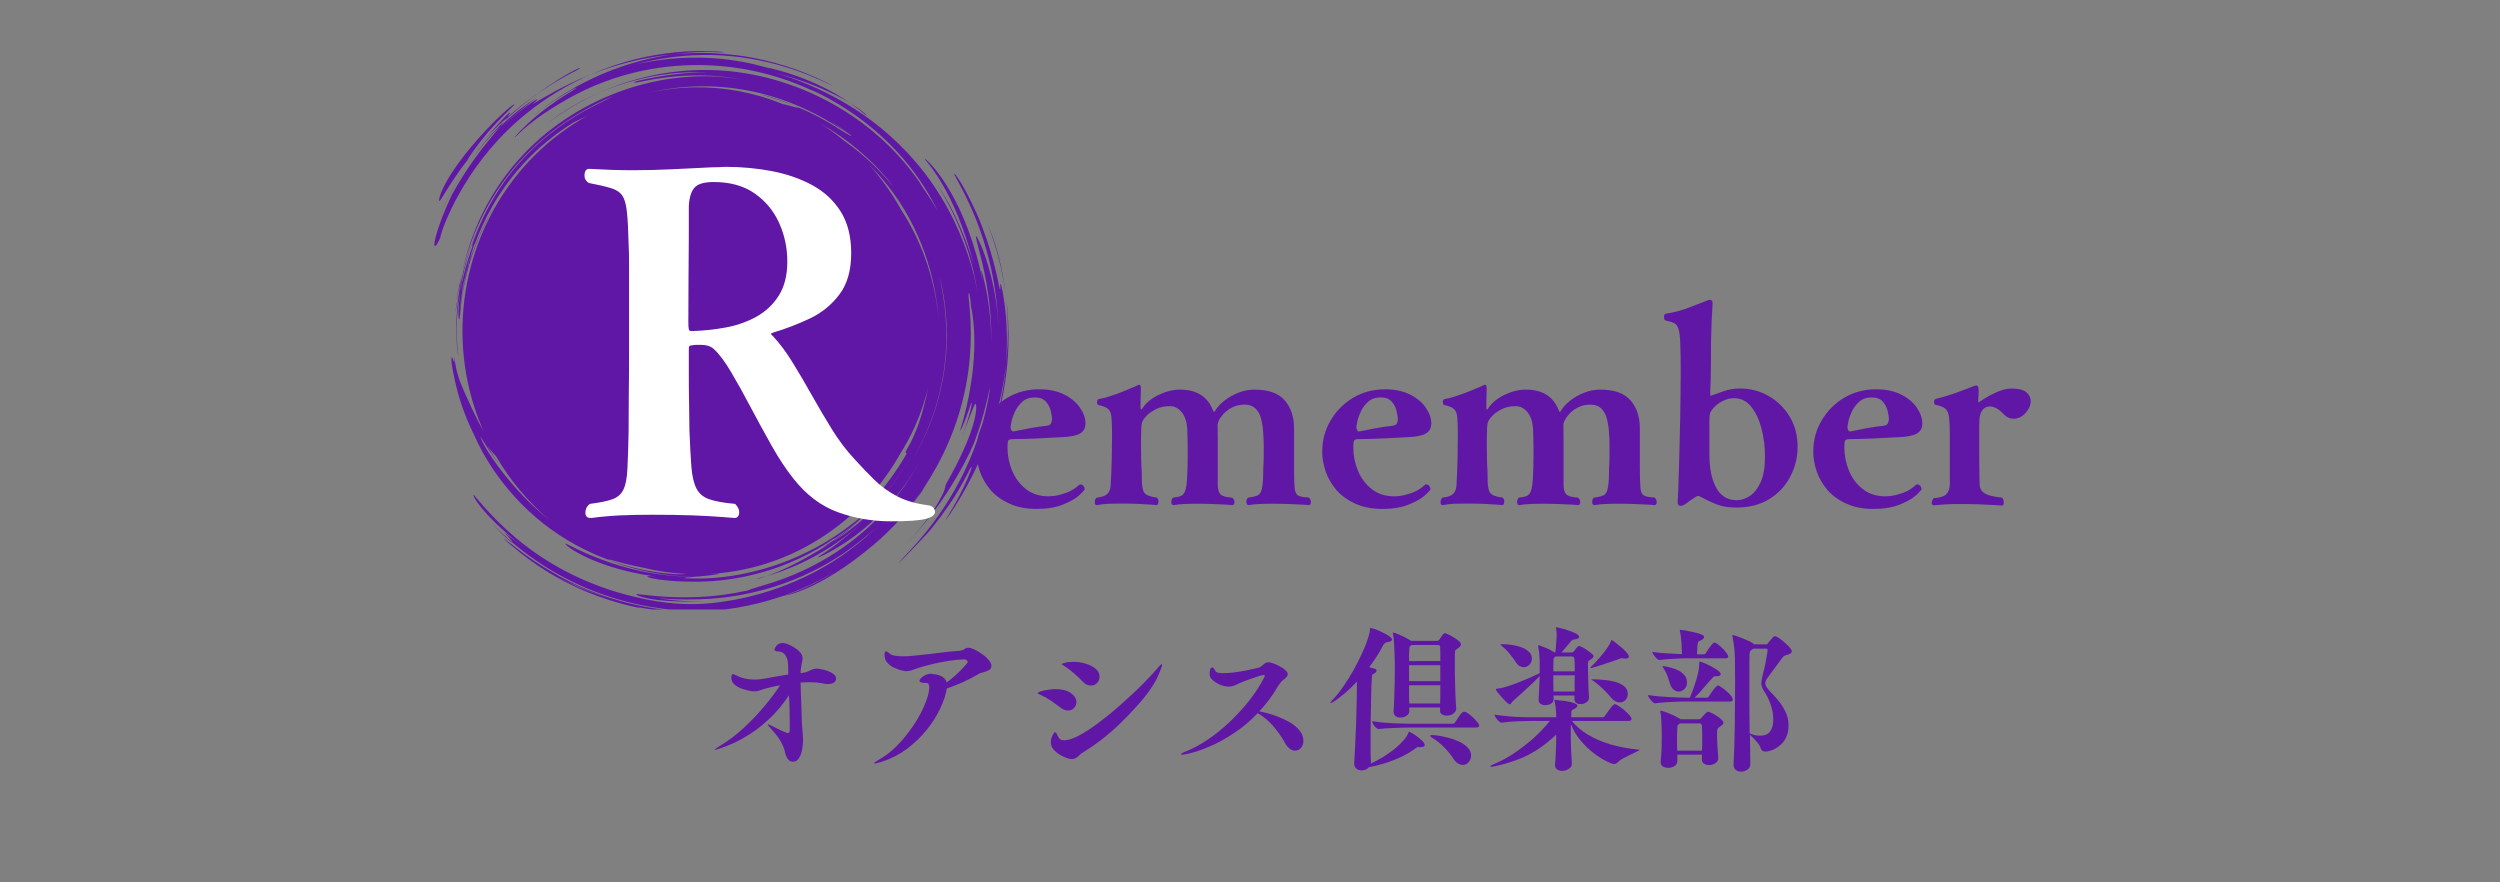 <svg xmlns="http://www.w3.org/2000/svg" xmlns:xlink="http://www.w3.org/1999/xlink" width="340" zoomAndPan="magnify" viewBox="0 0 255 90" height="120" preserveAspectRatio="xMidYMid meet" version="1.0"><rect x="0" y="0" width="255" height="90" fill="#808080" stroke="none"/><defs><g/><clipPath id="63cf54595c"><path d="M 44 5.164 L 103 5.164 L 103 62.164 L 44 62.164 Z M 44 5.164 " clip-rule="nonzero"/></clipPath></defs><g clip-path="url(#63cf54595c)"><path fill="#6117a6" d="M 71.805 5.207 C 69.672 5.18 66.344 5.414 62.496 6.727 C 61.727 6.988 60.977 7.285 60.234 7.609 C 62.434 6.734 65.32 5.863 68.715 5.535 C 70.535 5.289 71.953 5.277 72.641 5.297 C 73.242 5.312 73.012 5.32 72.637 5.328 C 72.645 5.328 72.562 5.332 72.57 5.332 C 72.59 5.332 72.613 5.332 72.637 5.332 C 74.48 5.352 74.242 5.309 72.641 5.23 C 72.387 5.219 72.109 5.211 71.805 5.207 Z M 68.715 5.535 C 68.234 5.602 67.73 5.68 67.199 5.781 C 64.57 6.285 62.012 7.172 59.625 8.395 C 57.578 9.441 56.109 10.504 55.27 11.156 C 55.543 10.957 55.887 10.715 56.344 10.398 C 58.805 8.773 59.168 8.773 58.43 9.223 C 57.5 9.785 56.148 10.629 54.641 11.898 C 53.301 13.027 52.336 14.105 52.551 13.98 C 52.773 13.848 54.012 12.207 58.48 9.773 C 61.379 8.23 63.984 7.523 65.777 7.164 C 67.578 6.805 69.922 6.535 72.57 6.672 C 74.879 6.789 78.621 7.277 82.832 9.227 C 82.617 9.113 84.285 9.793 86.422 11.191 C 88.73 12.699 90.945 14.641 92.816 17.02 C 94.359 18.984 95.293 20.785 95.652 21.555 C 95.402 21.086 94.859 20.16 93.824 18.68 C 94.359 19.348 93.23 17.781 92.695 17.113 C 91.426 15.527 89.137 13.082 85.57 10.961 C 81.992 8.832 77.492 7.27 72.547 7.145 C 68.414 7.039 64.551 7.945 61.203 9.422 C 63.445 8.465 65.934 7.777 68.52 7.5 C 70.543 7.281 71.977 7.375 72.09 7.402 C 72.203 7.426 70.984 7.246 67.809 7.715 C 64.312 8.27 64.066 8.605 65.348 8.336 C 66.809 8.031 69.352 7.559 72.52 7.727 C 73.656 7.789 74.719 7.926 75.695 8.102 C 75.297 8.039 74.891 7.98 74.469 7.934 C 74.031 7.879 73.352 7.809 72.516 7.785 C 70.227 7.715 66.883 7.973 63.098 9.379 C 59.297 10.789 55.672 13.137 52.844 16.344 C 49.281 20.367 47.754 24.793 47.105 27.93 C 47.836 24.695 49.496 20.348 52.992 16.48 C 55.977 13.168 59.332 11.293 61.613 10.219 C 63.359 9.504 62.473 9.832 60.438 10.875 C 58.23 12.004 55.484 13.785 53.043 16.531 C 51.02 18.793 49.727 21.133 48.934 22.965 C 48.18 24.711 47.957 25.645 48.285 24.875 C 47.598 26.723 47.18 28.395 46.926 29.863 C 46.883 30.211 46.848 30.531 46.828 30.789 C 46.676 32.668 46.848 32.652 46.871 32.539 C 47.023 31.773 46.965 27.012 50.484 20.934 C 49.09 23.246 48.352 25.34 48.109 26.027 C 47.969 26.414 47.898 26.617 47.84 26.785 C 47.723 27.191 47.609 27.629 47.496 28.129 C 47.168 29.59 47.07 30.582 46.996 31.055 C 46.785 32.488 47.008 30.578 47.211 29.191 C 47.301 28.824 47.355 28.59 47.555 27.758 C 47.609 27.531 47.676 27.285 47.746 27.031 C 47.727 27.078 47.711 27.102 47.711 27.078 C 47.707 26.984 48.047 25.645 47.746 26.965 C 48.254 25.137 48.492 24.648 48.438 24.867 C 49.324 22.469 50.809 19.531 53.312 16.789 C 54.84 15.105 56.605 13.664 58.52 12.48 C 58.762 12.375 59.207 12.164 59.867 11.84 C 58.906 12.371 57.98 12.969 57.098 13.629 C 56.215 14.293 55.379 15.012 54.59 15.793 C 53.801 16.57 53.07 17.402 52.391 18.289 C 51.711 19.172 51.094 20.098 50.535 21.07 C 49.98 22.039 49.488 23.047 49.062 24.086 C 48.641 25.125 48.285 26.191 48 27.281 C 47.715 28.371 47.504 29.477 47.363 30.598 C 47.227 31.719 47.16 32.844 47.172 33.973 C 47.207 37.465 47.922 40.801 49.316 43.98 C 48.789 43.027 48.406 42.234 48.176 41.75 C 47.633 40.602 47.129 39.465 46.926 38.922 C 46.684 38.281 46.453 37.5 46.336 36.305 C 46.418 37.391 46.289 36.875 46.16 36.555 C 46.051 36.289 45.859 36.422 46.445 39.023 C 46.703 40.176 47.25 42.172 48.426 44.504 C 49.02 45.902 51.102 49.996 55.406 53.387 C 57.547 55.074 59.848 56.289 62.102 57.117 C 61.91 57.016 62.277 57.098 62.383 57.125 C 63.184 57.348 64.238 57.645 65.52 57.887 C 67.031 58.262 68.566 58.484 70.121 58.551 C 70.066 58.551 70.02 58.551 69.961 58.547 C 69.656 58.602 67.512 58.617 64.641 57.902 C 63.809 57.695 62.957 57.434 62.102 57.117 C 62.207 57.176 62.496 57.293 63.133 57.516 C 64.129 57.863 67.168 58.855 71.16 58.809 C 71.219 58.805 71.266 58.801 71.328 58.793 C 72.215 58.723 73.055 58.605 73.344 58.527 C 73.539 58.473 73.289 58.512 72.285 58.543 C 74.289 58.445 76.246 58.09 78.16 57.484 C 80.078 56.875 81.891 56.031 83.605 54.949 C 85.316 53.871 86.871 52.59 88.273 51.105 C 89.676 49.621 90.879 47.98 91.883 46.18 C 92.746 44.824 94.004 42.469 94.707 39.352 C 93.75 44.258 92.551 45.594 92.406 46.031 C 92.258 46.492 92.719 45.855 92.336 46.512 C 90.586 49.539 88.266 51.906 88.262 51.914 C 87.859 52.371 88.191 52.168 88.867 51.598 C 89.383 51.164 89.977 50.59 90.301 50.312 C 91.484 48.891 92.211 47.719 92.43 47.367 C 92.891 46.621 92.812 46.754 92.422 47.387 C 91.891 48.254 91.199 49.25 90.34 50.281 C 90.387 50.242 90.441 50.191 90.473 50.172 C 90.656 50.043 90.602 50.301 89.879 51.152 C 89.035 52.066 88.188 52.848 87.398 53.492 C 86.305 54.383 85.387 54.988 84.758 55.363 C 84.332 55.652 83.863 55.949 83.348 56.246 C 80.973 57.66 79.25 58.395 78.234 58.754 C 79.918 58.277 83.793 56.922 87.535 53.66 C 87.758 53.469 87.977 53.27 88.195 53.066 C 87.973 53.277 87.754 53.48 87.539 53.668 C 84.406 56.453 83.051 56.949 83.434 56.855 C 83.82 56.762 85.777 55.832 87.906 54.109 C 90.504 52.012 92.637 49.348 94.098 46.516 C 92.66 49.328 90.621 52.016 88.027 54.258 C 84.262 57.516 80.32 58.992 77.918 59.688 C 76.91 59.98 76.312 60.188 76.27 60.23 C 74.523 60.613 72.863 60.82 71.336 60.891 C 67.793 61.059 65.305 60.578 64.938 60.605 C 64.57 60.633 66.328 61.508 71.34 61.34 C 71.523 61.332 71.711 61.324 71.902 61.312 C 71.711 61.32 71.523 61.324 71.34 61.328 C 69.27 61.359 67.609 61.102 67.258 61.012 C 66.926 60.926 67.941 61.223 71.336 61.129 C 72.676 61.09 74.5 60.941 76.621 60.469 C 83.035 59.066 87.09 55.762 88.371 54.676 C 89.555 53.672 89.598 53.645 88.395 54.707 C 87.449 55.543 84.945 57.652 81.082 59.301 C 76.316 61.352 72.25 61.566 71.34 61.605 C 70.223 61.648 67.898 61.648 64.793 60.891 C 61.004 60.008 57.113 58.348 53.582 55.645 C 50.609 53.363 48.773 50.969 48.383 50.539 C 47.996 50.109 48.672 52.098 53.422 55.84 C 53.641 56.012 53.867 56.188 54.105 56.363 C 53.855 56.176 53.625 56.004 53.422 55.844 C 50.805 53.809 51.418 54.258 51.91 54.812 C 52.105 55.035 52.273 55.27 52.258 55.324 C 52.551 55.57 52.863 55.828 53.211 56.102 C 57.277 59.285 61.887 61.145 66.414 61.91 C 68.238 62.219 69.363 62.262 69.09 62.262 C 69.004 62.262 68.777 62.27 68.422 62.254 C 68.07 62.219 67.746 62.184 67.496 62.145 C 63.445 61.645 60.352 60.383 58.625 59.574 C 58.074 59.316 57.57 59.059 57.117 58.812 C 56.902 58.688 56.727 58.586 56.453 58.426 C 54.988 57.598 53.855 56.793 53.109 56.227 C 52.789 55.98 52.66 55.887 52.43 55.715 C 52.062 55.406 51.609 55.012 51.082 54.504 C 51.469 54.879 51.879 55.258 52.32 55.633 C 50.73 54.441 51.316 54.953 53.023 56.336 C 55.176 58.07 57.879 59.684 61.039 60.828 C 63.852 61.848 66 62.152 65.059 61.93 C 67.059 62.312 68.766 62.418 69.996 62.434 C 70 62.438 70.004 62.438 70.008 62.438 C 70.012 62.438 70.027 62.438 70.035 62.438 C 70.562 62.441 71.016 62.434 71.344 62.422 C 73.629 62.34 73.051 62.34 71.867 62.359 C 73.711 62.25 76.453 61.938 79.645 60.859 C 81.66 60.18 83.559 59.289 85.316 58.234 C 82.082 60.258 79.789 60.82 79.793 60.812 C 79.801 60.809 83.355 60.43 89.109 55.57 C 90.051 54.777 91.031 53.84 92 52.738 C 92.117 52.598 92.238 52.453 92.359 52.301 C 92.473 52.168 93.359 50.961 94.082 49.973 C 94.094 49.961 94.102 49.945 94.113 49.93 C 94.117 49.926 94.121 49.918 94.125 49.914 C 94.898 48.859 95.184 48.461 94.266 49.707 C 95.961 47.137 97.691 43.688 98.531 39.316 C 99.297 35.324 98.988 32.047 98.82 30.547 C 98.691 29.352 98.992 29.641 99.125 32.426 C 99.066 31.125 99.02 31.07 99.121 31.617 C 99.281 32.492 99.422 33.98 99.379 35.465 C 99.336 37.02 99.172 38.355 98.992 39.406 C 98.477 42.469 97.98 43.609 97.949 43.852 C 97.918 44.094 98.227 43.418 98.516 42.656 C 98.805 41.898 99.062 41.059 99.105 41.059 C 99.148 41.059 99.082 41.934 98.164 44.43 C 98.559 43.426 99.371 41.273 99.469 41.188 C 99.648 41.035 100.004 43.059 96.793 48.844 C 96.258 49.734 96.551 49.418 96.27 50.141 C 96.184 50.352 95.207 52.652 92.27 55.625 C 95.355 52.539 97.219 49.246 97.469 48.832 C 97.941 48.035 98.691 46.785 99.414 45.016 C 100.418 42.355 100.883 39.887 100.902 39.789 C 100.957 39.551 100.969 39.543 100.941 39.797 C 100.859 40.449 100.516 42.531 99.617 45.074 C 98.668 47.746 97.348 50.285 95.703 52.613 C 94.133 54.84 92.648 56.32 92.211 56.801 C 90.09 59.125 94.293 54.785 94.961 53.977 C 97.805 50.438 98.59 48.426 98.945 47.816 C 99.242 47.305 99.137 47.777 98.641 48.926 C 98.129 50.109 97.527 51.215 96.949 52.191 C 96.668 52.672 96.02 53.73 96.941 52.375 C 99.328 48.77 101.211 44.637 102.16 40.043 C 102.363 39.043 102.512 38.066 102.617 37.113 C 102.922 33.164 102.367 30.281 102.27 29.77 C 102.039 28.562 102.027 28.992 102.031 29.211 C 102.035 29.566 102.047 29.84 101.875 29.031 C 101.832 28.844 101.223 25.406 99.617 21.766 C 97.984 18.172 97.129 17.371 97.359 17.836 C 97.637 18.395 98.637 20.047 99.613 22.531 C 100.621 25.098 101.234 27.625 101.555 30.027 C 101.848 32.234 101.832 33.711 101.824 33.227 C 101.699 29.707 100.66 26.156 99.785 24.441 C 99.395 23.676 99.5 24.133 99.859 25.504 C 100.148 26.605 101.199 30.391 101.113 35.105 C 101.125 31.465 100.438 28.789 100.289 28.23 C 100.016 27.195 100.062 27.629 100.113 27.922 C 100.152 28.164 100.188 28.383 100.234 28.656 C 100.176 28.367 100.102 27.996 99.969 27.43 C 97.988 19.266 94.457 16.191 94.316 16.18 C 94.176 16.172 97.387 19.18 99.332 27.051 C 97.941 22.145 95.688 18.949 95.613 18.863 C 95.578 18.82 96.102 19.531 97.043 21.426 C 97.801 22.961 99.117 25.949 99.738 29.98 C 99.566 28.969 99.25 27.523 98.691 25.879 C 97.711 22.98 96.066 19.648 93.422 16.547 C 89 11.371 83.484 8.723 78.957 7.383 C 82.727 8.402 85.199 9.594 86.664 10.477 C 85.008 9.332 82.121 7.711 77.852 6.793 C 76.855 6.516 74.953 6.074 72.605 5.926 C 69.617 5.742 66.977 6.09 64.879 6.551 C 67.355 5.891 69.969 5.555 72.621 5.613 C 78.328 5.746 82.625 7.66 84.391 8.504 C 85.195 8.891 85.285 8.918 84.352 8.445 C 83.637 8.086 81.223 6.883 77.883 6.121 C 76.051 5.703 74.285 5.488 72.633 5.418 C 71.266 5.367 69.957 5.414 68.715 5.535 Z M 86.664 10.477 C 87.477 11.043 88.004 11.496 88.234 11.684 C 88.652 12.031 88.238 11.43 86.664 10.477 Z M 102.617 37.113 C 102.578 37.625 102.523 38.152 102.453 38.695 C 102.387 39.172 102.316 39.625 102.234 40.059 C 101.914 41.777 101.578 43.125 101.266 44.156 C 101.637 43.059 102.027 41.691 102.34 40.078 C 102.922 36.992 103.059 33.613 102.598 30.137 C 102.84 32.238 102.891 34.59 102.617 37.113 Z M 102.598 30.137 C 102.254 27.148 101.52 24.668 100.773 22.93 C 101.695 25.34 102.285 27.762 102.598 30.137 Z M 101.266 44.156 C 100.746 45.707 100.277 46.695 100.168 46.91 C 100.039 47.168 100.582 46.441 101.266 44.156 Z M 99.125 32.43 C 99.141 32.852 99.16 33.395 99.176 34.102 C 99.168 33.457 99.148 32.914 99.125 32.43 Z M 94.125 49.918 C 94.113 49.938 94.098 49.957 94.086 49.977 C 93.512 50.824 92.945 51.578 92.422 52.227 C 93.941 50.383 94.336 49.695 94.125 49.918 Z M 70.008 62.438 C 69.969 62.445 69.977 62.453 70.059 62.465 C 70.07 62.453 70.047 62.445 70.008 62.438 Z M 52.258 55.324 C 50.859 54.137 50.109 53.309 50.305 53.555 C 51.785 55.059 52.238 55.406 52.258 55.324 Z M 78.238 58.754 C 77.859 58.859 77.555 58.938 77.43 58.965 C 76.895 59.086 77.188 59.121 78.238 58.754 Z M 84.762 55.367 C 85.98 54.543 86.836 53.805 87.301 53.375 C 87.504 53.188 87.648 53.055 87.777 52.93 C 87.609 53.078 87.445 53.227 87.285 53.359 C 84.914 55.367 83.734 55.887 83.887 55.836 C 83.953 55.812 84.273 55.656 84.762 55.367 Z M 87.777 52.93 C 88.031 52.703 88.297 52.461 88.57 52.195 C 88.785 51.984 88.988 51.777 89.184 51.57 C 88.793 51.98 88.371 52.387 87.922 52.793 C 87.879 52.832 87.828 52.879 87.777 52.93 Z M 87.922 52.793 C 88.758 51.98 87.469 53.012 87.184 53.234 C 85.855 54.277 83.992 55.59 81.438 56.73 C 78.934 57.852 76.812 58.332 75.645 58.562 C 73.719 58.941 72.184 59.004 71.328 59.008 C 68.875 59.016 69.797 58.922 71.082 58.816 C 66.848 58.879 63.387 57.836 61.355 57.07 C 59.16 56.242 58.027 55.574 57.742 55.465 C 57.172 55.246 59.992 57.852 66.883 58.812 C 64.773 58.562 66.633 59.391 71.328 59.328 C 74.855 59.285 80.195 58.367 85.309 54.77 C 84.25 55.605 86.555 53.957 87.277 53.352 C 87.5 53.164 87.711 52.98 87.922 52.793 Z M 71.082 58.816 C 71.164 58.816 71.246 58.816 71.328 58.812 C 71.684 58.805 72.051 58.789 72.422 58.766 C 72.047 58.789 71.68 58.805 71.328 58.809 C 71.27 58.809 71.219 58.809 71.16 58.809 C 71.133 58.812 71.109 58.812 71.082 58.816 Z M 89.188 51.57 C 89.488 51.258 89.766 50.945 90.035 50.633 C 89.773 50.938 89.488 51.25 89.188 51.57 Z M 90.34 50.281 C 90.328 50.293 90.316 50.301 90.301 50.312 C 90.227 50.402 90.156 50.488 90.078 50.582 C 90.164 50.48 90.258 50.383 90.34 50.281 Z M 48.441 24.867 C 48.148 25.66 47.926 26.387 47.746 27.031 C 47.766 26.992 47.805 26.887 47.84 26.785 C 48.055 26.02 48.262 25.402 48.395 25.012 C 48.418 24.945 48.434 24.898 48.441 24.867 Z M 46.93 29.867 C 47.137 28.246 47.641 25.727 48.969 22.871 C 46.918 27.203 46.582 31.059 46.551 33.113 C 46.516 35.34 46.734 36.32 46.75 36.262 C 46.773 36.18 46.258 33.762 46.93 29.867 Z M 47.109 27.93 C 47.105 27.938 47.105 27.945 47.105 27.953 C 46.5 30.648 46.375 31.5 46.895 29.102 C 46.953 28.734 47.023 28.344 47.109 27.93 Z M 46.895 29.102 C 46.867 29.262 46.844 29.422 46.824 29.57 C 46.816 29.641 46.809 29.688 46.797 29.754 C 46.863 29.379 46.938 28.973 47.027 28.484 C 46.965 28.781 46.945 28.871 46.895 29.102 Z M 46.797 29.754 C 46.277 32.652 46.457 32.199 46.797 29.754 Z M 61.207 9.422 C 59.188 10.285 57.367 11.363 55.855 12.566 C 57.422 11.379 59.223 10.301 61.207 9.422 Z M 55.273 11.156 C 54.391 11.797 54.395 11.852 54.938 11.414 C 55.023 11.348 55.164 11.242 55.273 11.156 Z M 60.234 7.609 C 58.629 8.25 57.387 8.891 56.594 9.324 C 55.523 9.91 54.789 10.34 54.34 10.613 C 54.879 10.148 55.348 9.625 53.449 11.027 C 51.973 12.117 50.844 13.23 50.238 13.863 C 50.363 13.734 51.168 12.879 52.293 11.906 C 54.305 10.203 55.066 9.773 54.57 10.074 C 54.242 10.27 52.762 11.223 51.031 12.883 C 50.801 13.168 50.535 13.492 50.23 13.852 C 49.109 15.188 47.555 17.195 46.082 19.887 C 44.039 24.258 43.91 26.441 44.922 24.227 C 44.773 24.344 46.285 19.219 50.746 14.344 C 53.391 11.469 56.652 9.18 60.234 7.609 Z M 44.922 24.227 C 44.938 24.215 44.977 24.137 45.035 23.977 C 44.996 24.07 44.961 24.145 44.922 24.227 Z M 51.031 12.883 C 51.188 12.688 51.305 12.535 51.43 12.375 C 50.984 12.801 50.543 13.254 50.105 13.734 C 49.273 14.652 48.461 15.676 47.695 16.801 C 48.512 15.625 49.352 14.617 50.145 13.77 C 50.445 13.453 50.742 13.16 51.031 12.883 Z M 47.695 16.801 C 47.625 16.898 47.559 16.996 47.492 17.098 C 47.559 17 47.625 16.898 47.695 16.801 Z M 47.492 17.098 C 46.512 18.547 45.57 20.242 44.785 22.195 C 45.559 20.316 46.48 18.617 47.492 17.098 Z M 51.43 12.375 C 54.668 9.262 57.852 7.668 58.754 7.211 C 59.961 6.605 58.559 6.832 54.516 9.773 C 53.504 10.484 52.574 11.23 51.719 11.988 C 51.637 12.102 51.543 12.23 51.43 12.375 Z M 51.719 11.988 C 52.43 11.012 51.922 11.371 49.98 13.613 C 49.957 13.645 49.93 13.672 49.906 13.703 C 48.891 14.812 48.285 15.551 47.938 16.004 C 48.531 15.254 49.215 14.453 50 13.633 C 50.535 13.082 51.109 12.531 51.719 11.988 Z M 47.938 16.004 C 47.906 16.043 47.875 16.078 47.848 16.117 C 47.871 16.086 47.91 16.039 47.938 16.004 Z M 47.848 16.117 C 47.766 16.223 47.688 16.324 47.609 16.426 C 47.602 16.434 47.59 16.453 47.586 16.461 C 47.48 16.648 47.516 16.555 47.848 16.117 Z M 47.609 16.426 C 47.871 15.965 48.691 14.754 49.809 13.449 C 50.879 12.207 52.086 11.086 52.402 10.754 C 52.723 10.418 52.023 10.73 49.852 12.98 C 49.766 13.07 49.68 13.16 49.594 13.25 C 44.863 18.301 44.535 20.887 44.891 20.453 C 45.141 20.148 46 18.523 47.609 16.426 Z M 77.488 6.719 C 77.566 6.734 77.621 6.746 77.691 6.762 C 77.621 6.746 77.559 6.73 77.488 6.719 Z M 77.871 6.801 C 78.598 6.965 78.676 7.043 78.289 6.922 C 78.176 6.887 78.035 6.844 77.871 6.801 Z M 71.496 8.805 C 71.816 8.801 72.141 8.805 72.465 8.812 C 78.562 8.992 83.488 11.453 86.73 13.836 C 86.512 13.727 86.09 13.473 85.812 13.301 C 83.957 12.066 82.219 11.258 80.914 10.738 C 81.098 10.82 81.277 10.902 81.457 10.992 C 81.414 11.051 80.266 10.691 79.828 10.605 C 76.93 9.434 73.922 8.867 70.812 8.906 C 69.188 8.938 67.582 9.133 66 9.496 C 67.656 9.094 69.5 8.824 71.496 8.805 Z M 80.914 10.738 C 79.438 10.078 77.859 9.652 77.535 9.617 C 77.441 9.605 77.895 9.695 79.215 10.125 C 79.609 10.254 80.199 10.453 80.914 10.738 Z M 84.844 12.418 C 84.879 12.434 85.305 12.742 85.766 13.062 C 86.934 13.879 87.004 13.977 86.738 13.844 C 86.582 13.727 86.438 13.617 86.266 13.496 C 85.164 12.668 84.809 12.398 84.844 12.418 Z M 83.66 12.586 C 84.922 13.312 86.488 14.344 88.07 15.762 C 89.547 17.066 90.484 18.223 90.785 18.602 C 91.402 19.375 90.902 18.785 90.762 18.621 C 90.148 17.898 88.895 16.469 86.949 14.973 C 86.66 14.754 86.367 14.539 86.074 14.332 C 85.305 13.699 84.5 13.117 83.66 12.586 Z M 89.891 16.594 C 90.004 16.715 90.062 16.785 90.012 16.73 C 89.996 16.715 89.93 16.637 89.891 16.594 Z M 88.656 16.809 C 89.277 17.426 89.891 18.102 90.48 18.844 C 93.867 23.094 95.492 28.246 95.762 32.93 C 95.492 28.938 94.188 24.902 91.961 21.473 C 91.035 19.785 89.934 18.23 88.656 16.809 Z M 95.867 28.262 C 95.848 28.141 95.918 28.484 96.105 29.398 C 96.711 32.504 96.742 35.73 96.141 38.836 C 95.551 41.91 94.441 44.574 93.105 46.824 C 94.527 44.383 95.57 41.676 96.105 38.828 C 96.828 35.031 96.477 31.785 96.152 29.891 C 95.996 28.961 95.887 28.379 95.867 28.262 Z M 48.992 44.523 C 49.02 44.516 49.469 45.301 50 46.09 C 50.324 46.574 50.641 47.008 50.887 47.332 C 50.629 46.977 50.242 46.395 49.742 45.547 C 49.926 45.785 50.156 46.055 50.41 46.336 C 50.473 46.398 50.531 46.461 50.594 46.527 C 52.035 49.016 53.844 51.172 56.012 53.004 C 55.953 52.957 55.895 52.91 55.836 52.863 C 53.922 51.328 52.512 49.727 51.473 48.438 C 49.43 45.852 49.027 44.656 48.996 44.535 C 48.992 44.527 48.992 44.523 48.992 44.523 Z M 50.887 47.336 C 51.207 47.777 51.344 47.898 51.305 47.859 C 51.25 47.801 51.094 47.605 50.887 47.336 Z M 56.477 58.656 C 57.238 59.066 58.055 59.453 58.457 59.598 C 58.551 59.629 58.57 59.637 58.535 59.613 C 59.844 60.227 61.184 60.73 62.52 61.133 C 59.574 60.285 57.371 59.152 56.477 58.656 Z M 78.938 59.52 C 78.508 59.656 78.086 59.777 77.664 59.891 C 78.02 59.789 78.426 59.672 78.938 59.52 Z M 65.555 61.871 C 66.242 62 66.871 62.098 67.43 62.172 C 66.93 62.117 66.301 62.02 65.555 61.871 Z M 65.555 61.871 " fill-opacity="1" fill-rule="nonzero"/></g><g fill="#6117a6" fill-opacity="1"><g transform="translate(98.766, 51.099)"><g><path d="M 4.578 -7.094 L 4.625 -7.094 C 5.125 -7.195 5.676 -7.305 6.281 -7.422 C 6.895 -7.535 7.473 -7.617 8.016 -7.672 C 8.266 -7.703 8.414 -7.805 8.469 -7.984 C 8.52 -8.172 8.547 -8.281 8.547 -8.312 C 8.547 -8.508 8.504 -8.785 8.422 -9.141 C 8.348 -9.492 8.188 -9.816 7.938 -10.109 C 7.688 -10.41 7.301 -10.562 6.781 -10.562 C 6.258 -10.562 5.836 -10.414 5.516 -10.125 C 5.203 -9.844 4.953 -9.508 4.766 -9.125 C 4.586 -8.738 4.469 -8.395 4.406 -8.094 C 4.344 -7.789 4.312 -7.625 4.312 -7.594 C 4.312 -7.469 4.332 -7.352 4.375 -7.25 C 4.426 -7.145 4.492 -7.094 4.578 -7.094 Z M 11.875 -1.219 C 11.875 -1.133 11.688 -0.922 11.312 -0.578 C 10.945 -0.242 10.398 0.066 9.672 0.359 C 8.941 0.66 8.039 0.812 6.969 0.812 C 5.895 0.812 4.969 0.629 4.188 0.266 C 3.406 -0.086 2.766 -0.551 2.266 -1.125 C 1.773 -1.707 1.41 -2.344 1.172 -3.031 C 0.941 -3.719 0.828 -4.379 0.828 -5.016 C 0.828 -6.191 1.113 -7.258 1.688 -8.219 C 2.258 -9.188 3.023 -9.957 3.984 -10.531 C 4.953 -11.102 6.035 -11.391 7.234 -11.391 C 8.234 -11.391 9.082 -11.211 9.781 -10.859 C 10.488 -10.504 11.023 -10.055 11.391 -9.516 C 11.766 -8.973 11.953 -8.438 11.953 -7.906 C 11.953 -7.438 11.766 -7.094 11.391 -6.875 C 11.023 -6.656 10.363 -6.531 9.406 -6.5 C 8.695 -6.469 7.891 -6.426 6.984 -6.375 C 6.086 -6.332 5.297 -6.312 4.609 -6.312 C 4.359 -6.312 4.191 -6.273 4.109 -6.203 C 4.035 -6.141 4 -5.883 4 -5.438 C 4 -4.633 4.156 -3.852 4.469 -3.094 C 4.781 -2.332 5.254 -1.703 5.891 -1.203 C 6.523 -0.711 7.301 -0.469 8.219 -0.469 C 8.27 -0.469 8.453 -0.484 8.766 -0.516 C 9.086 -0.555 9.477 -0.656 9.938 -0.812 C 10.406 -0.969 10.848 -1.234 11.266 -1.609 C 11.316 -1.66 11.375 -1.688 11.438 -1.688 C 11.562 -1.688 11.664 -1.633 11.75 -1.531 C 11.832 -1.426 11.875 -1.32 11.875 -1.219 Z M 11.875 -1.219 "/></g></g></g><g fill="#6117a6" fill-opacity="1"><g transform="translate(111.321, 51.099)"><g><path d="M 16.062 0.422 L 16.047 0.422 C 15.891 0.422 15.812 0.305 15.812 0.078 C 15.812 -0.098 15.867 -0.238 15.984 -0.344 C 16.422 -0.395 16.75 -0.473 16.969 -0.578 C 17.188 -0.68 17.332 -0.93 17.406 -1.328 C 17.488 -1.723 17.531 -2.391 17.531 -3.328 C 17.562 -3.773 17.578 -4.195 17.578 -4.594 C 17.578 -5 17.578 -5.363 17.578 -5.688 C 17.578 -6.145 17.555 -6.609 17.516 -7.078 C 17.484 -7.555 17.41 -8.004 17.297 -8.422 C 17.191 -8.836 17.004 -9.176 16.734 -9.438 C 16.461 -9.695 16.094 -9.828 15.625 -9.828 C 15.102 -9.828 14.645 -9.711 14.25 -9.484 C 13.863 -9.266 13.551 -9 13.312 -8.688 C 13.07 -8.383 12.926 -8.098 12.875 -7.828 C 12.883 -7.441 12.891 -6.926 12.891 -6.281 C 12.891 -5.645 12.891 -5.051 12.891 -4.5 L 12.891 -1.656 C 12.891 -1.195 12.984 -0.867 13.172 -0.672 C 13.367 -0.484 13.766 -0.375 14.359 -0.344 C 14.516 -0.219 14.594 -0.066 14.594 0.109 C 14.594 0.316 14.516 0.422 14.359 0.422 C 14.359 0.422 14.172 0.406 13.797 0.375 C 13.422 0.352 12.953 0.332 12.391 0.312 C 11.836 0.289 11.27 0.281 10.688 0.281 C 10.25 0.281 9.832 0.289 9.438 0.312 C 9.039 0.332 8.691 0.367 8.391 0.422 L 8.375 0.422 C 8.227 0.422 8.156 0.316 8.156 0.109 C 8.156 -0.086 8.219 -0.238 8.344 -0.344 C 8.676 -0.375 8.941 -0.43 9.141 -0.516 C 9.336 -0.609 9.484 -0.789 9.578 -1.062 C 9.672 -1.344 9.734 -1.789 9.766 -2.406 C 9.805 -3.02 9.828 -3.879 9.828 -4.984 C 9.828 -5.441 9.82 -5.859 9.812 -6.234 C 9.801 -6.617 9.789 -6.984 9.781 -7.328 C 9.727 -8.109 9.531 -8.691 9.188 -9.078 C 8.852 -9.473 8.461 -9.672 8.016 -9.672 C 7.422 -9.672 6.91 -9.551 6.484 -9.312 C 6.055 -9.082 5.723 -8.82 5.484 -8.531 C 5.254 -8.25 5.133 -8.016 5.125 -7.828 C 5.102 -7.648 5.086 -7.398 5.078 -7.078 C 5.066 -6.766 5.062 -6.414 5.062 -6.031 C 5.062 -5.438 5.066 -4.863 5.078 -4.312 C 5.086 -3.758 5.102 -3.395 5.125 -3.219 C 5.133 -3 5.141 -2.812 5.141 -2.656 C 5.141 -2.508 5.141 -2.379 5.141 -2.266 C 5.141 -1.555 5.227 -1.078 5.406 -0.828 C 5.582 -0.586 6.008 -0.426 6.688 -0.344 C 6.789 -0.238 6.844 -0.109 6.844 0.047 C 6.844 0.297 6.77 0.422 6.625 0.422 C 6.625 0.422 6.453 0.406 6.109 0.375 C 5.773 0.352 5.344 0.328 4.812 0.297 C 4.289 0.273 3.727 0.266 3.125 0.266 C 2.688 0.266 2.242 0.27 1.797 0.281 C 1.359 0.301 0.957 0.348 0.594 0.422 L 0.547 0.422 C 0.41 0.422 0.344 0.32 0.344 0.125 C 0.344 -0.082 0.41 -0.238 0.547 -0.344 C 1.066 -0.395 1.43 -0.523 1.641 -0.734 C 1.848 -0.953 1.957 -1.254 1.969 -1.641 C 2.02 -2.504 2.055 -3.375 2.078 -4.25 C 2.098 -5.125 2.109 -5.961 2.109 -6.766 C 2.109 -7.555 2.086 -8.145 2.047 -8.531 C 2.016 -8.926 1.906 -9.207 1.719 -9.375 C 1.531 -9.551 1.203 -9.688 0.734 -9.781 C 0.629 -9.812 0.578 -9.914 0.578 -10.094 C 0.578 -10.281 0.656 -10.383 0.812 -10.406 C 1.133 -10.457 1.516 -10.555 1.953 -10.703 C 2.398 -10.848 2.844 -11.008 3.281 -11.188 C 3.727 -11.375 4.117 -11.535 4.453 -11.672 C 4.555 -11.723 4.641 -11.766 4.703 -11.797 C 4.773 -11.836 4.836 -11.859 4.891 -11.859 C 4.992 -11.859 5.047 -11.742 5.047 -11.516 L 5.047 -11.312 C 5.047 -11.227 5.039 -11.039 5.031 -10.75 C 5.02 -10.469 5.016 -10.203 5.016 -9.953 C 5.016 -9.711 5.016 -9.594 5.016 -9.594 L 5.016 -9.516 C 5.016 -9.391 5.031 -9.328 5.062 -9.328 C 5.113 -9.328 5.164 -9.375 5.219 -9.469 C 5.582 -10.02 6.133 -10.473 6.875 -10.828 C 7.613 -11.18 8.336 -11.359 9.047 -11.359 C 10.742 -11.359 11.863 -10.648 12.406 -9.234 C 12.457 -9.129 12.488 -9.078 12.5 -9.078 C 12.539 -9.078 12.586 -9.129 12.641 -9.234 C 12.828 -9.555 13.129 -9.883 13.547 -10.219 C 13.961 -10.551 14.438 -10.82 14.969 -11.031 C 15.508 -11.25 16.066 -11.359 16.641 -11.359 C 18.047 -11.359 19.066 -11 19.703 -10.281 C 20.348 -9.562 20.672 -8.598 20.672 -7.391 L 20.672 -3.438 C 20.672 -2.457 20.691 -1.754 20.734 -1.328 C 20.773 -0.91 20.898 -0.648 21.109 -0.547 C 21.316 -0.441 21.664 -0.379 22.156 -0.359 C 22.312 -0.242 22.391 -0.086 22.391 0.109 C 22.391 0.316 22.312 0.422 22.156 0.422 C 22.156 0.422 21.961 0.406 21.578 0.375 C 21.203 0.352 20.727 0.332 20.156 0.312 C 19.594 0.289 19.008 0.281 18.406 0.281 C 17.957 0.281 17.531 0.289 17.125 0.312 C 16.719 0.332 16.363 0.367 16.062 0.422 Z M 16.062 0.422 "/></g></g></g><g fill="#6117a6" fill-opacity="1"><g transform="translate(134.038, 51.099)"><g><path d="M 4.578 -7.094 L 4.625 -7.094 C 5.125 -7.195 5.676 -7.305 6.281 -7.422 C 6.895 -7.535 7.473 -7.617 8.016 -7.672 C 8.266 -7.703 8.414 -7.805 8.469 -7.984 C 8.52 -8.172 8.547 -8.281 8.547 -8.312 C 8.547 -8.508 8.504 -8.785 8.422 -9.141 C 8.348 -9.492 8.188 -9.816 7.938 -10.109 C 7.688 -10.41 7.301 -10.562 6.781 -10.562 C 6.258 -10.562 5.836 -10.414 5.516 -10.125 C 5.203 -9.844 4.953 -9.508 4.766 -9.125 C 4.586 -8.738 4.469 -8.395 4.406 -8.094 C 4.344 -7.789 4.312 -7.625 4.312 -7.594 C 4.312 -7.469 4.332 -7.352 4.375 -7.25 C 4.426 -7.145 4.492 -7.094 4.578 -7.094 Z M 11.875 -1.219 C 11.875 -1.133 11.688 -0.922 11.312 -0.578 C 10.945 -0.242 10.398 0.066 9.672 0.359 C 8.941 0.66 8.039 0.812 6.969 0.812 C 5.895 0.812 4.969 0.629 4.188 0.266 C 3.406 -0.086 2.766 -0.551 2.266 -1.125 C 1.773 -1.707 1.41 -2.344 1.172 -3.031 C 0.941 -3.719 0.828 -4.379 0.828 -5.016 C 0.828 -6.191 1.113 -7.258 1.688 -8.219 C 2.258 -9.188 3.023 -9.957 3.984 -10.531 C 4.953 -11.102 6.035 -11.391 7.234 -11.391 C 8.234 -11.391 9.082 -11.211 9.781 -10.859 C 10.488 -10.504 11.023 -10.055 11.391 -9.516 C 11.766 -8.973 11.953 -8.438 11.953 -7.906 C 11.953 -7.438 11.766 -7.094 11.391 -6.875 C 11.023 -6.656 10.363 -6.531 9.406 -6.5 C 8.695 -6.469 7.891 -6.426 6.984 -6.375 C 6.086 -6.332 5.297 -6.312 4.609 -6.312 C 4.359 -6.312 4.191 -6.273 4.109 -6.203 C 4.035 -6.141 4 -5.883 4 -5.438 C 4 -4.633 4.156 -3.852 4.469 -3.094 C 4.781 -2.332 5.254 -1.703 5.891 -1.203 C 6.523 -0.711 7.301 -0.469 8.219 -0.469 C 8.27 -0.469 8.453 -0.484 8.766 -0.516 C 9.086 -0.555 9.477 -0.656 9.938 -0.812 C 10.406 -0.969 10.848 -1.234 11.266 -1.609 C 11.316 -1.66 11.375 -1.688 11.438 -1.688 C 11.562 -1.688 11.664 -1.633 11.75 -1.531 C 11.832 -1.426 11.875 -1.32 11.875 -1.219 Z M 11.875 -1.219 "/></g></g></g><g fill="#6117a6" fill-opacity="1"><g transform="translate(146.592, 51.099)"><g><path d="M 16.062 0.422 L 16.047 0.422 C 15.891 0.422 15.812 0.305 15.812 0.078 C 15.812 -0.098 15.867 -0.238 15.984 -0.344 C 16.422 -0.395 16.75 -0.473 16.969 -0.578 C 17.188 -0.68 17.332 -0.93 17.406 -1.328 C 17.488 -1.723 17.531 -2.391 17.531 -3.328 C 17.562 -3.773 17.578 -4.195 17.578 -4.594 C 17.578 -5 17.578 -5.363 17.578 -5.688 C 17.578 -6.145 17.555 -6.609 17.516 -7.078 C 17.484 -7.555 17.41 -8.004 17.297 -8.422 C 17.191 -8.836 17.004 -9.176 16.734 -9.438 C 16.461 -9.695 16.094 -9.828 15.625 -9.828 C 15.102 -9.828 14.645 -9.711 14.25 -9.484 C 13.863 -9.266 13.551 -9 13.312 -8.688 C 13.07 -8.383 12.926 -8.098 12.875 -7.828 C 12.883 -7.441 12.891 -6.926 12.891 -6.281 C 12.891 -5.645 12.891 -5.051 12.891 -4.5 L 12.891 -1.656 C 12.891 -1.195 12.984 -0.867 13.172 -0.672 C 13.367 -0.484 13.766 -0.375 14.359 -0.344 C 14.516 -0.219 14.594 -0.066 14.594 0.109 C 14.594 0.316 14.516 0.422 14.359 0.422 C 14.359 0.422 14.172 0.406 13.797 0.375 C 13.422 0.352 12.953 0.332 12.391 0.312 C 11.836 0.289 11.27 0.281 10.688 0.281 C 10.25 0.281 9.832 0.289 9.438 0.312 C 9.039 0.332 8.691 0.367 8.391 0.422 L 8.375 0.422 C 8.227 0.422 8.156 0.316 8.156 0.109 C 8.156 -0.086 8.219 -0.238 8.344 -0.344 C 8.676 -0.375 8.941 -0.43 9.141 -0.516 C 9.336 -0.609 9.484 -0.789 9.578 -1.062 C 9.672 -1.344 9.734 -1.789 9.766 -2.406 C 9.805 -3.02 9.828 -3.879 9.828 -4.984 C 9.828 -5.441 9.82 -5.859 9.812 -6.234 C 9.801 -6.617 9.789 -6.984 9.781 -7.328 C 9.727 -8.109 9.531 -8.691 9.188 -9.078 C 8.852 -9.473 8.461 -9.672 8.016 -9.672 C 7.422 -9.672 6.91 -9.551 6.484 -9.312 C 6.055 -9.082 5.723 -8.82 5.484 -8.531 C 5.254 -8.25 5.133 -8.016 5.125 -7.828 C 5.102 -7.648 5.086 -7.398 5.078 -7.078 C 5.066 -6.766 5.062 -6.414 5.062 -6.031 C 5.062 -5.438 5.066 -4.863 5.078 -4.312 C 5.086 -3.758 5.102 -3.395 5.125 -3.219 C 5.133 -3 5.141 -2.812 5.141 -2.656 C 5.141 -2.508 5.141 -2.379 5.141 -2.266 C 5.141 -1.555 5.227 -1.078 5.406 -0.828 C 5.582 -0.586 6.008 -0.426 6.688 -0.344 C 6.789 -0.238 6.844 -0.109 6.844 0.047 C 6.844 0.297 6.77 0.422 6.625 0.422 C 6.625 0.422 6.453 0.406 6.109 0.375 C 5.773 0.352 5.344 0.328 4.812 0.297 C 4.289 0.273 3.727 0.266 3.125 0.266 C 2.688 0.266 2.242 0.27 1.797 0.281 C 1.359 0.301 0.957 0.348 0.594 0.422 L 0.547 0.422 C 0.41 0.422 0.344 0.32 0.344 0.125 C 0.344 -0.082 0.41 -0.238 0.547 -0.344 C 1.066 -0.395 1.43 -0.523 1.641 -0.734 C 1.848 -0.953 1.957 -1.254 1.969 -1.641 C 2.02 -2.504 2.055 -3.375 2.078 -4.25 C 2.098 -5.125 2.109 -5.961 2.109 -6.766 C 2.109 -7.555 2.086 -8.145 2.047 -8.531 C 2.016 -8.926 1.906 -9.207 1.719 -9.375 C 1.531 -9.551 1.203 -9.688 0.734 -9.781 C 0.629 -9.812 0.578 -9.914 0.578 -10.094 C 0.578 -10.281 0.656 -10.383 0.812 -10.406 C 1.133 -10.457 1.516 -10.555 1.953 -10.703 C 2.398 -10.848 2.844 -11.008 3.281 -11.188 C 3.727 -11.375 4.117 -11.535 4.453 -11.672 C 4.555 -11.723 4.641 -11.766 4.703 -11.797 C 4.773 -11.836 4.836 -11.859 4.891 -11.859 C 4.992 -11.859 5.047 -11.742 5.047 -11.516 L 5.047 -11.312 C 5.047 -11.227 5.039 -11.039 5.031 -10.75 C 5.02 -10.469 5.016 -10.203 5.016 -9.953 C 5.016 -9.711 5.016 -9.594 5.016 -9.594 L 5.016 -9.516 C 5.016 -9.391 5.031 -9.328 5.062 -9.328 C 5.113 -9.328 5.164 -9.375 5.219 -9.469 C 5.582 -10.02 6.133 -10.473 6.875 -10.828 C 7.613 -11.18 8.336 -11.359 9.047 -11.359 C 10.742 -11.359 11.863 -10.648 12.406 -9.234 C 12.457 -9.129 12.488 -9.078 12.5 -9.078 C 12.539 -9.078 12.586 -9.129 12.641 -9.234 C 12.828 -9.555 13.129 -9.883 13.547 -10.219 C 13.961 -10.551 14.438 -10.82 14.969 -11.031 C 15.508 -11.25 16.066 -11.359 16.641 -11.359 C 18.047 -11.359 19.066 -11 19.703 -10.281 C 20.348 -9.562 20.672 -8.598 20.672 -7.391 L 20.672 -3.438 C 20.672 -2.457 20.691 -1.754 20.734 -1.328 C 20.773 -0.91 20.898 -0.648 21.109 -0.547 C 21.316 -0.441 21.664 -0.379 22.156 -0.359 C 22.312 -0.242 22.391 -0.086 22.391 0.109 C 22.391 0.316 22.312 0.422 22.156 0.422 C 22.156 0.422 21.961 0.406 21.578 0.375 C 21.203 0.352 20.727 0.332 20.156 0.312 C 19.594 0.289 19.008 0.281 18.406 0.281 C 17.957 0.281 17.531 0.289 17.125 0.312 C 16.719 0.332 16.363 0.367 16.062 0.422 Z M 16.062 0.422 "/></g></g></g><g fill="#6117a6" fill-opacity="1"><g transform="translate(169.309, 51.099)"><g><path d="M 7.859 -0.078 C 8.285 -0.078 8.719 -0.219 9.156 -0.5 C 9.602 -0.789 9.973 -1.254 10.266 -1.891 C 10.566 -2.535 10.719 -3.414 10.719 -4.531 C 10.719 -5.5 10.602 -6.438 10.375 -7.344 C 10.145 -8.25 9.797 -9 9.328 -9.594 C 8.859 -10.188 8.27 -10.484 7.562 -10.484 C 7.145 -10.484 6.742 -10.379 6.359 -10.172 C 5.984 -9.973 5.672 -9.727 5.422 -9.438 C 5.18 -9.156 5.062 -8.883 5.062 -8.625 C 5.062 -8.52 5.055 -8.254 5.047 -7.828 C 5.047 -7.41 5.047 -6.953 5.047 -6.453 C 5.047 -5.961 5.047 -5.492 5.047 -5.047 C 5.055 -4.609 5.062 -4.32 5.062 -4.188 C 5.113 -2.988 5.363 -2.004 5.812 -1.234 C 6.27 -0.461 6.953 -0.078 7.859 -0.078 Z M 1.812 0.125 L 1.812 0.047 C 1.832 -0.16 1.852 -0.586 1.875 -1.234 C 1.906 -1.879 1.93 -2.676 1.953 -3.625 C 1.984 -4.582 2.008 -5.613 2.031 -6.719 C 2.062 -7.82 2.082 -8.938 2.094 -10.062 C 2.113 -11.188 2.125 -12.242 2.125 -13.234 C 2.125 -14.441 2.109 -15.379 2.078 -16.047 C 2.055 -16.723 2 -17.211 1.906 -17.516 C 1.812 -17.828 1.66 -18.035 1.453 -18.141 C 1.242 -18.242 0.953 -18.332 0.578 -18.406 C 0.473 -18.438 0.422 -18.555 0.422 -18.766 C 0.422 -18.961 0.488 -19.078 0.625 -19.109 C 1.352 -19.211 2.098 -19.406 2.859 -19.688 C 3.617 -19.977 4.297 -20.238 4.891 -20.469 C 4.992 -20.5 5.062 -20.516 5.094 -20.516 C 5.281 -20.516 5.375 -20.398 5.375 -20.172 L 5.375 -20.125 C 5.344 -19.625 5.312 -19.047 5.281 -18.391 C 5.258 -17.742 5.238 -17.082 5.219 -16.406 C 5.207 -15.695 5.203 -14.859 5.203 -13.891 C 5.203 -12.93 5.18 -12.055 5.141 -11.266 L 5.141 -10.812 C 5.141 -10.758 5.16 -10.734 5.203 -10.734 C 5.234 -10.734 5.266 -10.742 5.297 -10.766 C 5.816 -10.953 6.223 -11.098 6.516 -11.203 C 6.816 -11.305 7.086 -11.375 7.328 -11.406 C 7.578 -11.445 7.863 -11.469 8.188 -11.469 C 9.25 -11.469 10.219 -11.211 11.094 -10.703 C 11.977 -10.203 12.691 -9.504 13.234 -8.609 C 13.773 -7.723 14.047 -6.691 14.047 -5.516 C 14.047 -4.441 13.797 -3.43 13.297 -2.484 C 12.805 -1.535 12.094 -0.77 11.156 -0.188 C 10.219 0.383 9.094 0.672 7.781 0.672 C 6.977 0.672 6.312 0.562 5.781 0.344 C 5.25 0.133 4.656 -0.145 4 -0.5 C 3.969 -0.508 3.926 -0.516 3.875 -0.516 C 3.844 -0.516 3.75 -0.469 3.594 -0.375 C 3.438 -0.281 3.27 -0.172 3.094 -0.047 C 2.914 0.066 2.773 0.172 2.672 0.266 C 2.461 0.422 2.281 0.5 2.125 0.5 C 1.914 0.5 1.812 0.375 1.812 0.125 Z M 1.812 0.125 "/></g></g></g><g fill="#6117a6" fill-opacity="1"><g transform="translate(184.125, 51.099)"><g><path d="M 4.578 -7.094 L 4.625 -7.094 C 5.125 -7.195 5.676 -7.305 6.281 -7.422 C 6.895 -7.535 7.473 -7.617 8.016 -7.672 C 8.266 -7.703 8.414 -7.805 8.469 -7.984 C 8.52 -8.172 8.547 -8.281 8.547 -8.312 C 8.547 -8.508 8.504 -8.785 8.422 -9.141 C 8.348 -9.492 8.188 -9.816 7.938 -10.109 C 7.688 -10.41 7.301 -10.562 6.781 -10.562 C 6.258 -10.562 5.836 -10.414 5.516 -10.125 C 5.203 -9.844 4.953 -9.508 4.766 -9.125 C 4.586 -8.738 4.469 -8.395 4.406 -8.094 C 4.344 -7.789 4.312 -7.625 4.312 -7.594 C 4.312 -7.469 4.332 -7.352 4.375 -7.25 C 4.426 -7.145 4.492 -7.094 4.578 -7.094 Z M 11.875 -1.219 C 11.875 -1.133 11.688 -0.922 11.312 -0.578 C 10.945 -0.242 10.398 0.066 9.672 0.359 C 8.941 0.66 8.039 0.812 6.969 0.812 C 5.895 0.812 4.969 0.629 4.188 0.266 C 3.406 -0.086 2.766 -0.551 2.266 -1.125 C 1.773 -1.707 1.41 -2.344 1.172 -3.031 C 0.941 -3.719 0.828 -4.379 0.828 -5.016 C 0.828 -6.191 1.113 -7.258 1.688 -8.219 C 2.258 -9.188 3.023 -9.957 3.984 -10.531 C 4.953 -11.102 6.035 -11.391 7.234 -11.391 C 8.234 -11.391 9.082 -11.211 9.781 -10.859 C 10.488 -10.504 11.023 -10.055 11.391 -9.516 C 11.766 -8.973 11.953 -8.438 11.953 -7.906 C 11.953 -7.438 11.766 -7.094 11.391 -6.875 C 11.023 -6.656 10.363 -6.531 9.406 -6.5 C 8.695 -6.469 7.891 -6.426 6.984 -6.375 C 6.086 -6.332 5.297 -6.312 4.609 -6.312 C 4.359 -6.312 4.191 -6.273 4.109 -6.203 C 4.035 -6.141 4 -5.883 4 -5.438 C 4 -4.633 4.156 -3.852 4.469 -3.094 C 4.781 -2.332 5.254 -1.703 5.891 -1.203 C 6.523 -0.711 7.301 -0.469 8.219 -0.469 C 8.27 -0.469 8.453 -0.484 8.766 -0.516 C 9.086 -0.555 9.477 -0.656 9.938 -0.812 C 10.406 -0.969 10.848 -1.234 11.266 -1.609 C 11.316 -1.66 11.375 -1.688 11.438 -1.688 C 11.562 -1.688 11.664 -1.633 11.75 -1.531 C 11.832 -1.426 11.875 -1.32 11.875 -1.219 Z M 11.875 -1.219 "/></g></g></g><g fill="#6117a6" fill-opacity="1"><g transform="translate(196.679, 51.099)"><g><path d="M 0.625 0.438 L 0.578 0.438 C 0.43 0.438 0.359 0.359 0.359 0.203 C 0.359 0.117 0.383 0.02 0.438 -0.094 C 0.488 -0.207 0.523 -0.27 0.547 -0.281 C 1.203 -0.332 1.641 -0.473 1.859 -0.703 C 2.078 -0.941 2.191 -1.281 2.203 -1.719 L 2.203 -6.812 C 2.203 -7.57 2.176 -8.148 2.125 -8.547 C 2.07 -8.953 1.945 -9.238 1.75 -9.406 C 1.551 -9.582 1.227 -9.711 0.781 -9.797 C 0.656 -9.816 0.594 -9.914 0.594 -10.094 C 0.594 -10.281 0.664 -10.391 0.812 -10.422 C 1.332 -10.547 1.93 -10.723 2.609 -10.953 C 3.297 -11.191 3.961 -11.441 4.609 -11.703 C 4.742 -11.754 4.844 -11.781 4.906 -11.781 C 5.062 -11.781 5.141 -11.633 5.141 -11.344 L 5.141 -11.109 L 5.094 -10.219 C 5.125 -10.113 5.141 -10.062 5.141 -10.062 C 5.16 -10.062 5.207 -10.086 5.281 -10.141 C 5.758 -10.484 6.297 -10.789 6.891 -11.062 C 7.492 -11.332 8.02 -11.469 8.469 -11.469 C 9.195 -11.469 9.707 -11.344 10 -11.094 C 10.301 -10.844 10.453 -10.539 10.453 -10.188 C 10.453 -9.77 10.273 -9.363 9.922 -8.969 C 9.566 -8.582 9.16 -8.391 8.703 -8.391 C 8.305 -8.391 7.945 -8.566 7.625 -8.922 C 7.164 -9.398 6.711 -9.641 6.266 -9.641 C 5.984 -9.641 5.75 -9.531 5.562 -9.312 C 5.375 -9.102 5.258 -8.77 5.219 -8.312 C 5.219 -8.301 5.219 -8.254 5.219 -8.172 C 5.219 -8.098 5.211 -7.93 5.203 -7.672 C 5.203 -7.41 5.203 -7.008 5.203 -6.469 C 5.203 -5.938 5.203 -5.203 5.203 -4.266 C 5.211 -3.828 5.219 -3.379 5.219 -2.922 C 5.219 -2.461 5.227 -2.023 5.25 -1.609 C 5.281 -1.234 5.461 -0.945 5.797 -0.75 C 6.129 -0.562 6.703 -0.426 7.516 -0.344 C 7.641 -0.238 7.703 -0.07 7.703 0.156 C 7.703 0.363 7.641 0.469 7.516 0.469 C 7.516 0.469 7.297 0.453 6.859 0.422 C 6.43 0.398 5.883 0.375 5.219 0.344 C 4.562 0.32 3.891 0.312 3.203 0.312 C 2.711 0.312 2.242 0.32 1.797 0.344 C 1.359 0.375 0.969 0.406 0.625 0.438 Z M 0.625 0.438 "/></g></g></g><g fill="#6117a6" fill-opacity="1"><g transform="translate(71.505, 77.35)"><g><path d="M 9.047 -2.859 L 9.047 -3.484 C 9.047 -3.961 9.039 -4.445 9.031 -4.938 C 9.02 -5.438 9 -5.93 8.969 -6.422 C 8.352 -5.504 7.703 -4.723 7.016 -4.078 C 6.328 -3.43 5.656 -2.898 5 -2.484 C 4.344 -2.066 3.742 -1.738 3.203 -1.5 C 2.672 -1.27 2.242 -1.102 1.922 -1 C 1.598 -0.906 1.43 -0.859 1.422 -0.859 C 1.41 -0.859 1.398 -0.859 1.391 -0.859 C 1.391 -0.867 1.391 -0.875 1.391 -0.875 C 1.391 -0.906 1.453 -0.961 1.578 -1.047 C 1.711 -1.141 1.883 -1.25 2.094 -1.375 C 2.844 -1.832 3.586 -2.398 4.328 -3.078 C 5.066 -3.754 5.758 -4.477 6.406 -5.25 C 7.062 -6.02 7.613 -6.754 8.062 -7.453 C 7.832 -7.41 7.598 -7.363 7.359 -7.312 C 7.129 -7.258 6.898 -7.203 6.672 -7.141 C 6.367 -7.066 6.141 -6.992 5.984 -6.922 C 5.828 -6.859 5.641 -6.828 5.422 -6.828 C 5.254 -6.828 5.039 -6.859 4.781 -6.922 C 4.52 -6.984 4.254 -7.066 3.984 -7.172 C 3.723 -7.285 3.508 -7.426 3.344 -7.594 C 3.176 -7.77 3.094 -7.969 3.094 -8.188 C 3.094 -8.195 3.098 -8.266 3.109 -8.391 C 3.129 -8.523 3.176 -8.594 3.25 -8.594 C 3.289 -8.594 3.336 -8.578 3.391 -8.547 C 3.453 -8.523 3.535 -8.488 3.641 -8.438 C 3.922 -8.301 4.207 -8.195 4.5 -8.125 C 4.801 -8.062 5.117 -8.031 5.453 -8.031 C 5.578 -8.031 5.703 -8.035 5.828 -8.047 C 5.961 -8.066 6.098 -8.082 6.234 -8.094 C 6.336 -8.102 6.523 -8.133 6.797 -8.188 C 7.066 -8.238 7.375 -8.297 7.719 -8.359 C 8.062 -8.422 8.383 -8.473 8.688 -8.516 C 8.707 -8.523 8.742 -8.531 8.797 -8.531 L 8.906 -8.531 C 8.906 -8.645 8.898 -8.766 8.891 -8.891 C 8.891 -9.016 8.891 -9.133 8.891 -9.25 C 8.891 -9.801 8.805 -10.207 8.641 -10.469 C 8.473 -10.738 8.25 -10.879 7.969 -10.891 C 7.645 -10.898 7.484 -10.977 7.484 -11.125 C 7.484 -11.133 7.508 -11.191 7.562 -11.297 C 7.613 -11.398 7.703 -11.504 7.828 -11.609 C 7.961 -11.711 8.141 -11.766 8.359 -11.766 C 8.492 -11.766 8.672 -11.719 8.891 -11.625 C 9.109 -11.539 9.328 -11.426 9.547 -11.281 C 9.773 -11.145 9.969 -10.984 10.125 -10.797 C 10.281 -10.609 10.359 -10.41 10.359 -10.203 C 10.359 -10.055 10.332 -9.895 10.281 -9.719 C 10.238 -9.539 10.207 -9.336 10.188 -9.109 C 10.176 -9.047 10.164 -8.977 10.156 -8.906 C 10.156 -8.844 10.156 -8.77 10.156 -8.688 C 10.445 -8.719 10.656 -8.758 10.781 -8.812 C 11.02 -8.914 11.207 -9 11.344 -9.062 C 11.477 -9.125 11.633 -9.156 11.812 -9.156 C 11.883 -9.156 12.023 -9.133 12.234 -9.094 C 12.441 -9.062 12.664 -9.004 12.906 -8.922 C 13.145 -8.836 13.348 -8.727 13.516 -8.594 C 13.691 -8.469 13.781 -8.305 13.781 -8.109 C 13.781 -7.973 13.707 -7.848 13.562 -7.734 C 13.426 -7.629 13.223 -7.578 12.953 -7.578 C 12.898 -7.578 12.844 -7.578 12.781 -7.578 C 12.727 -7.586 12.672 -7.598 12.609 -7.609 C 12.086 -7.711 11.539 -7.766 10.969 -7.766 C 10.832 -7.766 10.695 -7.758 10.562 -7.75 C 10.438 -7.75 10.301 -7.742 10.156 -7.734 C 10.164 -7.129 10.188 -6.473 10.219 -5.766 C 10.25 -5.066 10.27 -4.414 10.281 -3.812 C 10.289 -3.488 10.312 -3.164 10.344 -2.844 C 10.383 -2.52 10.406 -2.191 10.406 -1.859 C 10.406 -1.504 10.367 -1.156 10.297 -0.812 C 10.223 -0.477 10.113 -0.203 9.969 0.016 C 9.82 0.234 9.617 0.344 9.359 0.344 C 9.141 0.344 8.961 0.238 8.828 0.031 C 8.691 -0.176 8.602 -0.398 8.562 -0.641 C 8.508 -0.922 8.379 -1.254 8.172 -1.641 C 7.973 -2.023 7.68 -2.422 7.297 -2.828 C 6.973 -3.18 6.812 -3.391 6.812 -3.453 C 6.812 -3.461 6.82 -3.469 6.844 -3.469 C 6.883 -3.469 6.953 -3.441 7.047 -3.391 C 7.141 -3.348 7.25 -3.297 7.375 -3.234 C 7.383 -3.223 7.457 -3.188 7.594 -3.125 C 7.727 -3.062 7.883 -2.984 8.062 -2.891 C 8.25 -2.805 8.414 -2.734 8.562 -2.672 C 8.719 -2.609 8.816 -2.578 8.859 -2.578 C 8.984 -2.578 9.047 -2.672 9.047 -2.859 Z M 9.047 -2.859 "/></g></g></g><g fill="#6117a6" fill-opacity="1"><g transform="translate(87.501, 77.35)"><g><path d="M 9.078 -7.125 C 8.973 -6.488 8.742 -5.801 8.391 -5.062 C 8.047 -4.32 7.582 -3.594 7 -2.875 C 6.414 -2.156 5.738 -1.508 4.969 -0.938 C 4.207 -0.375 3.367 0.051 2.453 0.344 C 2.035 0.469 1.785 0.531 1.703 0.531 C 1.66 0.531 1.641 0.52 1.641 0.5 C 1.641 0.457 1.859 0.305 2.297 0.047 C 2.836 -0.266 3.352 -0.66 3.844 -1.141 C 4.332 -1.617 4.785 -2.141 5.203 -2.703 C 5.629 -3.266 5.992 -3.828 6.297 -4.391 C 6.609 -4.961 6.848 -5.492 7.016 -5.984 C 7.191 -6.484 7.281 -6.906 7.281 -7.25 C 7.281 -7.539 7.191 -7.688 7.016 -7.688 C 6.742 -7.688 6.551 -7.707 6.438 -7.75 C 6.332 -7.789 6.281 -7.844 6.281 -7.906 C 6.281 -7.977 6.332 -8.07 6.438 -8.188 C 6.551 -8.301 6.695 -8.398 6.875 -8.484 C 7.062 -8.578 7.254 -8.625 7.453 -8.625 C 7.461 -8.625 7.539 -8.613 7.688 -8.594 C 7.832 -8.582 8.004 -8.551 8.203 -8.5 C 8.398 -8.445 8.578 -8.359 8.734 -8.234 C 8.898 -8.109 9.008 -7.941 9.062 -7.734 C 9.395 -7.984 9.727 -8.258 10.062 -8.562 C 10.395 -8.875 10.664 -9.148 10.875 -9.391 C 11.094 -9.629 11.203 -9.773 11.203 -9.828 C 11.203 -9.898 11.16 -9.961 11.078 -10.016 C 10.992 -10.066 10.926 -10.094 10.875 -10.094 C 10.406 -10.082 9.891 -10.035 9.328 -9.953 C 8.766 -9.867 8.203 -9.758 7.641 -9.625 C 7.078 -9.488 6.566 -9.348 6.109 -9.203 C 5.879 -9.129 5.676 -9.055 5.5 -8.984 C 5.32 -8.922 5.129 -8.891 4.922 -8.891 C 4.836 -8.891 4.676 -8.914 4.438 -8.969 C 4.207 -9.031 3.957 -9.125 3.688 -9.25 C 3.426 -9.375 3.195 -9.539 3 -9.75 C 2.812 -9.969 2.719 -10.238 2.719 -10.562 C 2.719 -10.789 2.77 -10.906 2.875 -10.906 C 2.926 -10.906 2.988 -10.879 3.062 -10.828 C 3.133 -10.785 3.207 -10.727 3.281 -10.656 C 3.363 -10.57 3.531 -10.508 3.781 -10.469 C 4.031 -10.426 4.316 -10.406 4.641 -10.406 C 4.953 -10.406 5.254 -10.422 5.547 -10.453 C 6.055 -10.504 6.598 -10.562 7.172 -10.625 C 7.742 -10.695 8.305 -10.766 8.859 -10.828 C 9.422 -10.891 9.93 -10.938 10.391 -10.969 C 10.598 -11 10.758 -11.055 10.875 -11.141 C 10.988 -11.234 11.129 -11.281 11.297 -11.281 C 11.441 -11.281 11.645 -11.219 11.906 -11.094 C 12.164 -10.969 12.426 -10.812 12.688 -10.625 C 12.957 -10.438 13.18 -10.234 13.359 -10.016 C 13.535 -9.805 13.625 -9.609 13.625 -9.422 C 13.625 -9.234 13.539 -9.094 13.375 -9 C 13.207 -8.906 13.02 -8.832 12.812 -8.781 C 12.613 -8.738 12.461 -8.688 12.359 -8.625 C 11.848 -8.32 11.305 -8.039 10.734 -7.781 C 10.172 -7.531 9.617 -7.312 9.078 -7.125 Z M 9.078 -7.125 "/></g></g></g><g fill="#6117a6" fill-opacity="1"><g transform="translate(103.497, 77.35)"><g><path d="M 5.438 -4.875 C 5.32 -4.875 5.191 -4.898 5.047 -4.953 C 4.91 -5.016 4.773 -5.098 4.641 -5.203 C 4.379 -5.398 4.066 -5.625 3.703 -5.875 C 3.336 -6.125 3 -6.316 2.688 -6.453 C 2.457 -6.547 2.344 -6.609 2.344 -6.641 C 2.344 -6.703 2.441 -6.766 2.641 -6.828 C 2.836 -6.891 3.078 -6.941 3.359 -6.984 C 3.648 -7.035 3.898 -7.062 4.109 -7.062 C 4.816 -7.062 5.359 -6.926 5.734 -6.656 C 6.109 -6.383 6.297 -6.082 6.297 -5.75 C 6.297 -5.508 6.211 -5.301 6.047 -5.125 C 5.891 -4.957 5.688 -4.875 5.438 -4.875 Z M 6.906 -0.562 C 6.801 -0.5 6.703 -0.422 6.609 -0.328 C 6.523 -0.234 6.426 -0.148 6.312 -0.078 C 6.164 0.023 5.988 0.078 5.781 0.078 C 5.676 0.078 5.508 0.035 5.281 -0.047 C 5.051 -0.129 4.812 -0.242 4.562 -0.391 C 4.32 -0.547 4.113 -0.727 3.938 -0.938 C 3.77 -1.145 3.688 -1.375 3.688 -1.625 C 3.688 -1.852 3.738 -2.082 3.844 -2.312 C 3.957 -2.539 4.047 -2.656 4.109 -2.656 C 4.18 -2.656 4.242 -2.598 4.297 -2.484 C 4.359 -2.367 4.422 -2.25 4.484 -2.125 C 4.516 -2.051 4.578 -1.984 4.672 -1.922 C 4.766 -1.867 4.898 -1.844 5.078 -1.844 C 5.41 -1.844 5.832 -1.969 6.344 -2.219 C 6.852 -2.469 7.406 -2.801 8 -3.219 C 8.594 -3.645 9.203 -4.113 9.828 -4.625 C 10.453 -5.145 11.055 -5.676 11.641 -6.219 C 12.234 -6.758 12.77 -7.273 13.25 -7.766 C 13.727 -8.254 14.117 -8.676 14.422 -9.031 C 14.734 -9.406 14.922 -9.594 14.984 -9.594 C 15.023 -9.594 15.047 -9.57 15.047 -9.531 C 15.047 -9.469 15.016 -9.363 14.953 -9.219 C 14.898 -9.082 14.832 -8.906 14.75 -8.688 C 14.551 -8.188 14.25 -7.641 13.844 -7.047 C 13.438 -6.461 12.957 -5.867 12.406 -5.266 C 11.863 -4.66 11.285 -4.062 10.672 -3.469 C 10.055 -2.883 9.426 -2.344 8.781 -1.844 C 8.133 -1.352 7.508 -0.926 6.906 -0.562 Z M 7.797 -7.422 C 7.648 -7.422 7.5 -7.453 7.344 -7.516 C 7.195 -7.586 7.047 -7.707 6.891 -7.875 C 6.66 -8.125 6.375 -8.395 6.031 -8.688 C 5.695 -8.977 5.395 -9.207 5.125 -9.375 C 4.906 -9.5 4.797 -9.578 4.797 -9.609 C 4.797 -9.641 4.91 -9.688 5.141 -9.75 C 5.367 -9.812 5.656 -9.844 6 -9.844 C 6.414 -9.844 6.828 -9.781 7.234 -9.656 C 7.648 -9.539 7.988 -9.367 8.25 -9.141 C 8.52 -8.922 8.656 -8.641 8.656 -8.297 C 8.656 -8.066 8.57 -7.863 8.406 -7.688 C 8.238 -7.508 8.035 -7.422 7.797 -7.422 Z M 7.797 -7.422 "/></g></g></g><g fill="#6117a6" fill-opacity="1"><g transform="translate(119.493, 77.35)"><g><path d="M 8.953 -4.797 L 9.203 -4.75 C 9.266 -4.738 9.445 -4.691 9.75 -4.609 C 10.051 -4.535 10.406 -4.422 10.812 -4.266 C 11.227 -4.109 11.641 -3.914 12.047 -3.688 C 12.453 -3.457 12.785 -3.18 13.047 -2.859 C 13.316 -2.547 13.453 -2.188 13.453 -1.781 C 13.453 -1.488 13.367 -1.25 13.203 -1.062 C 13.035 -0.875 12.836 -0.781 12.609 -0.781 C 12.441 -0.781 12.27 -0.836 12.094 -0.953 C 11.914 -1.078 11.75 -1.27 11.594 -1.531 C 11.27 -2.133 10.875 -2.707 10.406 -3.25 C 9.938 -3.801 9.398 -4.254 8.797 -4.609 C 8.004 -3.785 7.191 -3.102 6.359 -2.562 C 5.535 -2.02 4.754 -1.586 4.016 -1.266 C 3.273 -0.941 2.645 -0.711 2.125 -0.578 C 1.602 -0.441 1.258 -0.375 1.094 -0.375 C 1 -0.375 0.953 -0.391 0.953 -0.422 C 0.953 -0.441 0.992 -0.477 1.078 -0.531 C 1.16 -0.582 1.301 -0.645 1.5 -0.719 C 2.195 -1 2.922 -1.391 3.672 -1.891 C 4.422 -2.398 5.156 -2.988 5.875 -3.656 C 6.594 -4.332 7.266 -5.062 7.891 -5.844 C 8.516 -6.633 9.039 -7.445 9.469 -8.281 C 9.5 -8.352 9.516 -8.398 9.516 -8.422 C 9.516 -8.473 9.477 -8.5 9.406 -8.5 C 9.301 -8.5 9.125 -8.457 8.875 -8.375 C 8.633 -8.301 8.375 -8.211 8.094 -8.109 C 7.82 -8.016 7.582 -7.926 7.375 -7.844 C 7.176 -7.758 7.062 -7.711 7.031 -7.703 C 6.801 -7.598 6.594 -7.504 6.406 -7.422 C 6.227 -7.348 6.035 -7.312 5.828 -7.312 C 5.68 -7.312 5.5 -7.336 5.281 -7.391 C 5.07 -7.453 4.863 -7.539 4.656 -7.656 C 4.445 -7.781 4.266 -7.914 4.109 -8.062 C 3.961 -8.219 3.891 -8.395 3.891 -8.594 C 3.891 -9.039 3.973 -9.266 4.141 -9.266 C 4.254 -9.266 4.363 -9.148 4.469 -8.922 C 4.508 -8.836 4.602 -8.773 4.75 -8.734 C 4.895 -8.703 5.086 -8.688 5.328 -8.688 C 5.641 -8.688 5.992 -8.711 6.391 -8.766 C 6.785 -8.816 7.172 -8.879 7.547 -8.953 C 7.93 -9.023 8.254 -9.094 8.516 -9.156 C 8.785 -9.219 8.953 -9.266 9.016 -9.297 C 9.16 -9.379 9.297 -9.484 9.422 -9.609 C 9.547 -9.734 9.707 -9.797 9.906 -9.797 C 10.031 -9.797 10.195 -9.754 10.406 -9.672 C 10.625 -9.598 10.844 -9.5 11.062 -9.375 C 11.289 -9.258 11.477 -9.129 11.625 -8.984 C 11.781 -8.836 11.859 -8.695 11.859 -8.562 C 11.859 -8.395 11.695 -8.203 11.375 -7.984 C 11.281 -7.91 11.188 -7.812 11.094 -7.688 C 11 -7.57 10.922 -7.461 10.859 -7.359 C 10.598 -6.891 10.305 -6.441 9.984 -6.016 C 9.66 -5.586 9.316 -5.18 8.953 -4.797 Z M 8.953 -4.797 "/></g></g></g><g fill="#6117a6" fill-opacity="1"><g transform="translate(135.49, 77.35)"><g><path d="M 8.453 -11.984 L 11.125 -11.984 C 11.145 -11.984 11.172 -11.988 11.203 -12 C 11.242 -12.02 11.281 -12.051 11.312 -12.094 C 11.363 -12.164 11.426 -12.258 11.5 -12.375 C 11.582 -12.5 11.66 -12.598 11.734 -12.672 C 11.754 -12.691 11.773 -12.711 11.797 -12.734 C 11.816 -12.754 11.848 -12.766 11.891 -12.766 C 11.941 -12.766 12.051 -12.723 12.219 -12.641 C 12.395 -12.566 12.582 -12.469 12.781 -12.344 C 12.988 -12.219 13.164 -12.094 13.312 -11.969 C 13.457 -11.844 13.531 -11.727 13.531 -11.625 C 13.531 -11.508 13.43 -11.379 13.234 -11.234 C 13.055 -11.117 12.957 -11.035 12.938 -10.984 C 12.926 -10.93 12.914 -10.832 12.906 -10.688 L 12.906 -10.047 C 12.906 -9.66 12.906 -9.172 12.906 -8.578 C 12.914 -7.992 12.93 -7.391 12.953 -6.766 C 12.973 -6.141 13.004 -5.578 13.047 -5.078 L 13.047 -5.062 C 13.047 -4.906 12.961 -4.75 12.797 -4.594 C 12.629 -4.438 12.383 -4.359 12.062 -4.359 C 11.895 -4.359 11.738 -4.398 11.594 -4.484 C 11.457 -4.566 11.391 -4.695 11.391 -4.875 L 11.391 -4.891 C 11.391 -4.941 11.391 -4.988 11.391 -5.031 C 11.398 -5.082 11.406 -5.133 11.406 -5.188 L 8.25 -5.188 C 8.25 -5.133 8.25 -5.078 8.25 -5.016 C 8.258 -4.961 8.266 -4.91 8.266 -4.859 L 8.266 -4.844 C 8.266 -4.664 8.203 -4.523 8.078 -4.422 C 7.961 -4.316 7.832 -4.242 7.688 -4.203 C 7.539 -4.172 7.43 -4.156 7.359 -4.156 C 7.18 -4.156 7.02 -4.203 6.875 -4.297 C 6.727 -4.398 6.656 -4.555 6.656 -4.766 L 6.656 -4.828 C 6.688 -5.223 6.707 -5.66 6.719 -6.141 C 6.738 -6.617 6.754 -7.102 6.766 -7.594 C 6.773 -8.094 6.781 -8.547 6.781 -8.953 C 6.781 -9.141 6.781 -9.391 6.781 -9.703 C 6.781 -10.016 6.77 -10.352 6.75 -10.719 C 6.738 -11.082 6.723 -11.438 6.703 -11.781 C 6.68 -12.133 6.645 -12.441 6.594 -12.703 C 6.594 -12.723 6.586 -12.738 6.578 -12.75 C 6.578 -12.758 6.578 -12.77 6.578 -12.781 C 6.578 -12.812 6.594 -12.828 6.625 -12.828 C 6.695 -12.828 6.852 -12.773 7.094 -12.672 C 7.332 -12.578 7.582 -12.461 7.844 -12.328 C 8.102 -12.191 8.305 -12.078 8.453 -11.984 Z M 4.531 -8.578 C 4.5 -8.566 4.477 -8.535 4.469 -8.484 C 4.457 -8.43 4.453 -8.383 4.453 -8.344 C 4.43 -8.094 4.41 -7.754 4.391 -7.328 C 4.379 -6.898 4.367 -6.414 4.359 -5.875 C 4.348 -5.344 4.336 -4.785 4.328 -4.203 C 4.316 -3.617 4.312 -3.055 4.312 -2.516 C 4.312 -1.891 4.312 -1.32 4.312 -0.812 C 4.312 -0.301 4.32 0.102 4.344 0.406 L 4.344 0.531 C 4.719 0.352 5.109 0.145 5.516 -0.094 C 5.922 -0.344 6.305 -0.609 6.672 -0.891 C 7.035 -1.18 7.348 -1.473 7.609 -1.766 C 7.879 -2.055 8.062 -2.332 8.156 -2.594 C 8.188 -2.676 8.219 -2.719 8.25 -2.719 C 8.27 -2.719 8.359 -2.672 8.516 -2.578 C 8.68 -2.492 8.863 -2.375 9.062 -2.219 C 9.27 -2.07 9.445 -1.922 9.594 -1.766 C 9.75 -1.609 9.828 -1.469 9.828 -1.344 C 9.828 -1.207 9.68 -1.141 9.391 -1.141 L 9.328 -1.141 C 9.297 -1.141 9.266 -1.141 9.234 -1.141 C 9.203 -1.148 9.172 -1.156 9.141 -1.156 C 9.109 -1.156 9.066 -1.141 9.016 -1.109 C 8.547 -0.742 8.023 -0.426 7.453 -0.156 C 6.879 0.113 6.301 0.336 5.719 0.516 C 5.145 0.691 4.617 0.82 4.141 0.906 C 3.953 1.125 3.695 1.234 3.375 1.234 C 3.188 1.234 3.016 1.172 2.859 1.047 C 2.711 0.93 2.641 0.754 2.641 0.516 L 2.641 0.438 C 2.672 -0.031 2.703 -0.602 2.734 -1.281 C 2.766 -1.957 2.797 -2.68 2.828 -3.453 C 2.859 -4.234 2.879 -5 2.891 -5.75 C 2.91 -6.508 2.922 -7.203 2.922 -7.828 C 2.504 -7.379 2.098 -6.988 1.703 -6.656 C 1.316 -6.332 0.988 -6.078 0.719 -5.891 C 0.445 -5.711 0.285 -5.625 0.234 -5.625 C 0.211 -5.625 0.203 -5.629 0.203 -5.641 C 0.203 -5.711 0.297 -5.836 0.484 -6.016 C 0.836 -6.391 1.191 -6.836 1.547 -7.359 C 1.91 -7.879 2.254 -8.43 2.578 -9.016 C 2.898 -9.598 3.188 -10.164 3.438 -10.719 C 3.695 -11.27 3.895 -11.766 4.031 -12.203 C 4.176 -12.641 4.25 -12.977 4.25 -13.219 C 4.25 -13.27 4.27 -13.297 4.312 -13.297 C 4.383 -13.297 4.535 -13.254 4.766 -13.172 C 4.992 -13.098 5.238 -12.992 5.5 -12.859 C 5.77 -12.734 6.004 -12.602 6.203 -12.469 C 6.398 -12.332 6.5 -12.211 6.5 -12.109 C 6.5 -11.984 6.312 -11.891 5.938 -11.828 C 5.801 -11.797 5.676 -11.68 5.562 -11.484 C 5.363 -11.086 5.145 -10.707 4.906 -10.344 C 4.676 -9.988 4.43 -9.641 4.172 -9.297 C 4.422 -9.234 4.609 -9.18 4.734 -9.141 C 4.859 -9.098 4.922 -9.031 4.922 -8.938 C 4.922 -8.812 4.789 -8.691 4.531 -8.578 Z M 13.969 -4.734 C 14.133 -4.68 14.328 -4.555 14.547 -4.359 C 14.766 -4.172 14.957 -3.977 15.125 -3.781 C 15.301 -3.582 15.391 -3.43 15.391 -3.328 C 15.391 -3.285 15.363 -3.242 15.312 -3.203 C 15.27 -3.16 15.18 -3.141 15.047 -3.141 L 8.188 -3.141 C 8.031 -3.141 7.77 -3.133 7.406 -3.125 C 7.051 -3.113 6.672 -3.098 6.266 -3.078 C 5.859 -3.066 5.488 -3.035 5.156 -2.984 L 5.141 -2.984 C 5.066 -2.984 4.973 -3.031 4.859 -3.125 C 4.754 -3.227 4.66 -3.344 4.578 -3.469 C 4.504 -3.594 4.469 -3.695 4.469 -3.781 C 4.781 -3.738 5.125 -3.695 5.5 -3.656 C 5.875 -3.625 6.242 -3.598 6.609 -3.578 C 6.984 -3.566 7.312 -3.555 7.594 -3.547 C 7.883 -3.535 8.094 -3.531 8.219 -3.531 L 12.719 -3.531 C 12.789 -3.531 12.859 -3.57 12.922 -3.656 C 13.023 -3.801 13.141 -3.977 13.266 -4.188 C 13.391 -4.395 13.531 -4.566 13.688 -4.703 C 13.719 -4.734 13.773 -4.75 13.859 -4.75 C 13.91 -4.75 13.945 -4.742 13.969 -4.734 Z M 11.422 -7.453 L 8.234 -7.453 C 8.234 -7.117 8.234 -6.797 8.234 -6.484 C 8.234 -6.172 8.238 -5.875 8.25 -5.594 L 11.406 -5.594 C 11.414 -5.875 11.422 -6.172 11.422 -6.484 C 11.422 -6.797 11.422 -7.117 11.422 -7.453 Z M 10.578 -2.375 C 10.754 -2.375 11.004 -2.348 11.328 -2.297 C 11.648 -2.242 11.992 -2.164 12.359 -2.062 C 12.723 -1.969 13.07 -1.836 13.406 -1.672 C 13.75 -1.504 14.023 -1.305 14.234 -1.078 C 14.453 -0.848 14.562 -0.582 14.562 -0.281 C 14.562 -0.02 14.477 0.203 14.312 0.391 C 14.145 0.578 13.941 0.672 13.703 0.672 C 13.555 0.672 13.398 0.625 13.234 0.531 C 13.066 0.438 12.91 0.273 12.766 0.047 C 12.504 -0.359 12.188 -0.75 11.812 -1.125 C 11.445 -1.5 11.07 -1.801 10.688 -2.031 C 10.488 -2.156 10.391 -2.242 10.391 -2.297 C 10.391 -2.348 10.453 -2.375 10.578 -2.375 Z M 11.422 -9.5 L 8.234 -9.5 L 8.234 -7.875 L 11.422 -7.875 Z M 8.234 -9.922 L 11.422 -9.922 C 11.422 -10.254 11.422 -10.547 11.422 -10.797 C 11.422 -11.047 11.414 -11.227 11.406 -11.344 C 11.406 -11.488 11.332 -11.562 11.188 -11.562 L 8.516 -11.562 C 8.504 -11.551 8.484 -11.535 8.453 -11.516 C 8.422 -11.504 8.395 -11.488 8.375 -11.469 C 8.32 -11.438 8.289 -11.395 8.281 -11.344 C 8.27 -11.301 8.266 -11.254 8.266 -11.203 C 8.254 -11.055 8.242 -10.875 8.234 -10.656 C 8.234 -10.445 8.234 -10.203 8.234 -9.922 Z M 8.234 -9.922 "/></g></g></g><g fill="#6117a6" fill-opacity="1"><g transform="translate(151.486, 77.35)"><g><path d="M 7.25 -2.422 C 6.531 -1.742 5.832 -1.195 5.156 -0.781 C 4.488 -0.363 3.805 -0.035 3.109 0.203 C 2.422 0.453 1.688 0.66 0.906 0.828 C 0.852 0.836 0.801 0.844 0.75 0.844 C 0.707 0.852 0.672 0.859 0.641 0.859 C 0.566 0.859 0.531 0.848 0.531 0.828 C 0.531 0.766 0.633 0.691 0.844 0.609 C 1.531 0.328 2.223 -0.039 2.922 -0.5 C 3.617 -0.969 4.285 -1.484 4.922 -2.047 C 5.555 -2.617 6.113 -3.207 6.594 -3.812 L 4.578 -3.812 C 4.18 -3.812 3.766 -3.801 3.328 -3.781 C 2.891 -3.77 2.348 -3.723 1.703 -3.641 L 1.688 -3.641 C 1.594 -3.641 1.488 -3.691 1.375 -3.797 C 1.258 -3.91 1.16 -4.031 1.078 -4.156 C 0.992 -4.289 0.953 -4.391 0.953 -4.453 C 1.691 -4.348 2.383 -4.273 3.031 -4.234 C 3.688 -4.203 4.223 -4.188 4.641 -4.188 L 7.25 -4.188 C 7.25 -4.469 7.238 -4.719 7.219 -4.938 C 7.207 -5.164 7.164 -5.445 7.094 -5.781 C 7.082 -5.82 7.07 -5.852 7.062 -5.875 C 7.062 -5.895 7.062 -5.91 7.062 -5.922 C 7.062 -5.953 7.078 -5.969 7.109 -5.969 C 7.117 -5.969 7.203 -5.957 7.359 -5.938 C 7.516 -5.926 7.707 -5.906 7.938 -5.875 C 8.164 -5.852 8.391 -5.816 8.609 -5.766 C 8.836 -5.723 9.023 -5.664 9.172 -5.594 C 9.328 -5.531 9.406 -5.457 9.406 -5.375 C 9.406 -5.238 9.266 -5.109 8.984 -4.984 C 8.879 -4.941 8.816 -4.875 8.797 -4.781 C 8.785 -4.695 8.781 -4.5 8.781 -4.188 L 11.969 -4.188 C 12.082 -4.188 12.164 -4.238 12.219 -4.344 C 12.562 -4.832 12.797 -5.148 12.922 -5.297 C 13.055 -5.453 13.16 -5.531 13.234 -5.531 C 13.297 -5.531 13.414 -5.473 13.594 -5.359 C 13.781 -5.242 13.977 -5.098 14.188 -4.922 C 14.395 -4.742 14.57 -4.57 14.719 -4.406 C 14.863 -4.238 14.938 -4.109 14.938 -4.016 C 14.938 -3.973 14.91 -3.926 14.859 -3.875 C 14.816 -3.832 14.734 -3.812 14.609 -3.812 L 8.859 -3.812 C 9.242 -3.312 9.77 -2.852 10.438 -2.438 C 11.113 -2.031 11.895 -1.691 12.781 -1.422 C 13.676 -1.16 14.629 -0.984 15.641 -0.891 C 15.703 -0.891 15.734 -0.879 15.734 -0.859 C 15.734 -0.828 15.645 -0.77 15.469 -0.688 C 15.289 -0.602 15.078 -0.5 14.828 -0.375 C 14.578 -0.25 14.328 -0.125 14.078 0 C 13.836 0.133 13.645 0.273 13.5 0.422 C 13.395 0.523 13.281 0.578 13.156 0.578 C 13.008 0.578 12.75 0.484 12.375 0.297 C 12 0.117 11.578 -0.145 11.109 -0.5 C 10.641 -0.852 10.191 -1.281 9.766 -1.781 C 9.336 -2.281 9 -2.844 8.75 -3.469 C 8.75 -3.344 8.742 -3.211 8.734 -3.078 C 8.734 -2.941 8.734 -2.805 8.734 -2.672 C 8.734 -2.055 8.742 -1.453 8.766 -0.859 C 8.797 -0.266 8.82 0.195 8.844 0.531 L 8.844 0.562 C 8.844 0.77 8.734 0.941 8.516 1.078 C 8.305 1.211 8.082 1.281 7.844 1.281 C 7.645 1.281 7.473 1.227 7.328 1.125 C 7.191 1.031 7.125 0.879 7.125 0.672 L 7.125 0.578 C 7.156 0.359 7.176 0.082 7.188 -0.25 C 7.207 -0.582 7.223 -0.938 7.234 -1.312 C 7.242 -1.695 7.25 -2.066 7.25 -2.422 Z M 7.281 -13.375 C 7.32 -13.375 7.457 -13.344 7.688 -13.281 C 7.926 -13.227 8.191 -13.148 8.484 -13.047 C 8.773 -12.953 9.031 -12.848 9.25 -12.734 C 9.469 -12.617 9.578 -12.504 9.578 -12.391 C 9.578 -12.242 9.41 -12.156 9.078 -12.125 C 8.973 -12.113 8.898 -12.086 8.859 -12.047 C 8.816 -12.004 8.77 -11.957 8.719 -11.906 C 8.582 -11.727 8.426 -11.539 8.25 -11.344 C 8.082 -11.145 7.926 -10.961 7.781 -10.797 L 8.797 -10.797 C 8.828 -10.797 8.863 -10.801 8.906 -10.812 C 8.945 -10.82 8.988 -10.848 9.031 -10.891 C 9.238 -11.172 9.367 -11.332 9.422 -11.375 C 9.473 -11.426 9.516 -11.453 9.547 -11.453 C 9.641 -11.453 9.766 -11.41 9.922 -11.328 C 10.086 -11.242 10.254 -11.141 10.422 -11.016 C 10.598 -10.898 10.75 -10.785 10.875 -10.672 C 11 -10.566 11.062 -10.488 11.062 -10.438 C 11.062 -10.395 11.039 -10.344 11 -10.281 C 10.957 -10.219 10.883 -10.156 10.781 -10.094 C 10.625 -9.988 10.535 -9.926 10.516 -9.906 C 10.504 -9.895 10.492 -9.812 10.484 -9.656 L 10.484 -9.438 C 10.484 -9.195 10.488 -8.879 10.5 -8.484 C 10.508 -8.098 10.52 -7.703 10.531 -7.297 C 10.551 -6.891 10.57 -6.531 10.594 -6.219 L 10.594 -6.172 C 10.594 -5.973 10.5 -5.816 10.312 -5.703 C 10.125 -5.586 9.93 -5.531 9.734 -5.531 C 9.555 -5.531 9.406 -5.57 9.281 -5.656 C 9.164 -5.75 9.109 -5.883 9.109 -6.062 L 9.109 -6.406 L 6.969 -6.406 L 6.984 -6.047 L 6.984 -6.031 C 6.984 -5.844 6.895 -5.691 6.719 -5.578 C 6.539 -5.473 6.344 -5.422 6.125 -5.422 C 5.957 -5.422 5.801 -5.461 5.656 -5.547 C 5.52 -5.641 5.453 -5.781 5.453 -5.969 L 5.453 -6.031 C 5.484 -6.438 5.504 -6.844 5.516 -7.25 C 5.535 -7.656 5.551 -8.039 5.562 -8.406 C 5.375 -8.188 5.125 -7.93 4.812 -7.641 C 4.508 -7.359 4.176 -7.051 3.812 -6.719 C 3.457 -6.395 3.109 -6.082 2.766 -5.781 C 2.723 -5.738 2.688 -5.68 2.656 -5.609 C 2.633 -5.547 2.586 -5.516 2.516 -5.516 C 2.441 -5.516 2.328 -5.586 2.172 -5.734 C 2.016 -5.879 1.852 -6.047 1.688 -6.234 C 1.52 -6.422 1.379 -6.586 1.266 -6.734 C 1.148 -6.891 1.094 -6.988 1.094 -7.031 C 1.094 -7.07 1.133 -7.098 1.219 -7.109 C 1.469 -7.129 1.773 -7.191 2.141 -7.297 C 2.516 -7.41 2.898 -7.547 3.297 -7.703 C 3.691 -7.859 4.062 -8.008 4.406 -8.156 C 4.75 -8.312 5.023 -8.438 5.234 -8.531 C 5.453 -8.633 5.562 -8.688 5.562 -8.688 L 5.562 -9.812 C 5.562 -9.875 5.555 -10 5.547 -10.188 C 5.535 -10.383 5.52 -10.598 5.5 -10.828 C 5.477 -11.055 5.445 -11.254 5.406 -11.422 C 5.406 -11.441 5.398 -11.453 5.391 -11.453 C 5.391 -11.461 5.391 -11.473 5.391 -11.484 C 5.391 -11.516 5.406 -11.531 5.438 -11.531 C 5.488 -11.531 5.617 -11.488 5.828 -11.406 C 6.035 -11.332 6.258 -11.238 6.5 -11.125 C 6.738 -11.008 6.941 -10.898 7.109 -10.797 L 7.156 -10.797 C 7.176 -10.984 7.195 -11.188 7.219 -11.406 C 7.238 -11.633 7.254 -11.848 7.266 -12.047 C 7.285 -12.242 7.297 -12.391 7.297 -12.484 C 7.297 -12.773 7.273 -13.035 7.234 -13.266 L 7.234 -13.312 C 7.234 -13.352 7.25 -13.375 7.281 -13.375 Z M 10.984 -8.062 C 11.336 -8.062 11.719 -8.039 12.125 -8 C 12.531 -7.969 12.914 -7.898 13.281 -7.797 C 13.656 -7.691 13.957 -7.539 14.188 -7.344 C 14.426 -7.156 14.547 -6.895 14.547 -6.562 C 14.547 -6.32 14.469 -6.117 14.312 -5.953 C 14.156 -5.785 13.969 -5.703 13.75 -5.703 C 13.602 -5.703 13.453 -5.738 13.297 -5.812 C 13.141 -5.895 12.984 -6.023 12.828 -6.203 C 12.523 -6.578 12.227 -6.895 11.938 -7.156 C 11.656 -7.414 11.352 -7.664 11.031 -7.906 C 10.977 -7.938 10.93 -7.961 10.891 -7.984 C 10.848 -8.004 10.828 -8.02 10.828 -8.031 C 10.828 -8.051 10.879 -8.062 10.984 -8.062 Z M 12.891 -12.062 C 12.93 -12.062 13.039 -11.992 13.219 -11.859 C 13.406 -11.723 13.609 -11.562 13.828 -11.375 C 14.047 -11.195 14.238 -11.016 14.406 -10.828 C 14.57 -10.641 14.656 -10.488 14.656 -10.375 C 14.656 -10.238 14.539 -10.172 14.312 -10.172 C 14.281 -10.172 14.242 -10.172 14.203 -10.172 C 14.172 -10.172 14.133 -10.176 14.094 -10.188 C 14.008 -10.207 13.953 -10.219 13.922 -10.219 C 13.891 -10.219 13.832 -10.203 13.75 -10.172 C 13.602 -10.109 13.375 -10.023 13.062 -9.922 C 12.758 -9.816 12.438 -9.707 12.094 -9.594 C 11.75 -9.477 11.453 -9.383 11.203 -9.312 C 10.953 -9.238 10.812 -9.203 10.781 -9.203 C 10.75 -9.203 10.734 -9.211 10.734 -9.234 C 10.734 -9.266 10.754 -9.301 10.797 -9.344 C 10.992 -9.52 11.203 -9.734 11.422 -9.984 C 11.648 -10.234 11.863 -10.484 12.062 -10.734 C 12.27 -10.992 12.441 -11.234 12.578 -11.453 C 12.723 -11.672 12.805 -11.836 12.828 -11.953 C 12.848 -12.023 12.867 -12.062 12.891 -12.062 Z M 1.844 -11.641 C 2.062 -11.641 2.336 -11.617 2.672 -11.578 C 3.004 -11.535 3.328 -11.457 3.641 -11.344 C 3.961 -11.238 4.227 -11.086 4.438 -10.891 C 4.656 -10.703 4.766 -10.457 4.766 -10.156 C 4.766 -9.926 4.68 -9.723 4.516 -9.547 C 4.348 -9.379 4.16 -9.297 3.953 -9.297 C 3.805 -9.297 3.656 -9.336 3.5 -9.422 C 3.344 -9.516 3.203 -9.672 3.078 -9.891 C 2.973 -10.047 2.797 -10.281 2.547 -10.594 C 2.297 -10.914 2.031 -11.191 1.75 -11.422 C 1.707 -11.461 1.664 -11.492 1.625 -11.516 C 1.582 -11.547 1.562 -11.57 1.562 -11.594 C 1.562 -11.625 1.656 -11.641 1.844 -11.641 Z M 9.141 -8.469 L 6.953 -8.469 C 6.953 -8.188 6.953 -7.906 6.953 -7.625 C 6.953 -7.344 6.957 -7.07 6.969 -6.812 L 9.125 -6.812 C 9.125 -7.094 9.125 -7.367 9.125 -7.641 C 9.133 -7.922 9.141 -8.195 9.141 -8.469 Z M 6.953 -8.875 L 9.141 -8.875 C 9.141 -9.363 9.133 -9.711 9.125 -9.922 C 9.113 -10.129 9.086 -10.258 9.047 -10.312 C 9.004 -10.363 8.938 -10.391 8.844 -10.391 L 7.188 -10.391 L 7.062 -10.281 C 7 -10.258 6.969 -10.176 6.969 -10.031 C 6.957 -9.863 6.953 -9.68 6.953 -9.484 C 6.953 -9.297 6.953 -9.094 6.953 -8.875 Z M 6.953 -8.875 "/></g></g></g><g fill="#6117a6" fill-opacity="1"><g transform="translate(167.482, 77.35)"><g><path d="M 12.594 -11.625 C 12.633 -11.625 12.676 -11.625 12.719 -11.625 C 12.77 -11.633 12.805 -11.664 12.828 -11.719 C 12.859 -11.758 12.922 -11.836 13.016 -11.953 C 13.109 -12.066 13.203 -12.176 13.297 -12.281 C 13.398 -12.395 13.477 -12.453 13.531 -12.453 C 13.656 -12.453 13.805 -12.391 13.984 -12.266 C 14.172 -12.141 14.363 -11.984 14.562 -11.797 C 14.77 -11.617 14.941 -11.453 15.078 -11.297 C 15.211 -11.141 15.281 -11.016 15.281 -10.922 C 15.281 -10.816 15.223 -10.734 15.109 -10.672 C 15.004 -10.609 14.879 -10.562 14.734 -10.531 C 14.648 -10.508 14.578 -10.484 14.516 -10.453 C 14.453 -10.422 14.363 -10.328 14.25 -10.172 L 12.812 -8.219 C 12.656 -8 12.578 -7.812 12.578 -7.656 C 12.578 -7.531 12.613 -7.41 12.688 -7.297 C 12.758 -7.191 12.852 -7.066 12.969 -6.922 C 13.207 -6.691 13.477 -6.398 13.781 -6.047 C 14.094 -5.691 14.363 -5.289 14.594 -4.844 C 14.832 -4.395 14.953 -3.906 14.953 -3.375 C 14.953 -2.883 14.863 -2.461 14.688 -2.109 C 14.52 -1.766 14.301 -1.488 14.031 -1.281 C 13.77 -1.07 13.504 -0.922 13.234 -0.828 C 12.973 -0.734 12.758 -0.688 12.594 -0.688 C 12.457 -0.688 12.348 -0.719 12.266 -0.781 C 12.191 -0.852 12.141 -0.938 12.109 -1.031 C 12.055 -1.207 11.957 -1.383 11.812 -1.562 C 11.664 -1.738 11.52 -1.898 11.375 -2.047 C 11.227 -2.191 11.109 -2.312 11.016 -2.406 L 11.047 0.594 L 11.047 0.609 C 11.047 0.836 10.945 1.02 10.75 1.156 C 10.551 1.289 10.332 1.359 10.094 1.359 C 9.906 1.359 9.734 1.301 9.578 1.188 C 9.422 1.082 9.344 0.906 9.344 0.656 L 9.344 0.594 C 9.375 0.051 9.398 -0.578 9.422 -1.297 C 9.441 -2.016 9.457 -2.758 9.469 -3.531 C 9.477 -4.312 9.484 -5.07 9.484 -5.812 C 9.492 -6.551 9.5 -7.223 9.5 -7.828 C 9.5 -8.523 9.492 -9.109 9.484 -9.578 C 9.484 -10.055 9.473 -10.457 9.453 -10.781 C 9.43 -11.113 9.398 -11.406 9.359 -11.656 C 9.328 -11.906 9.285 -12.16 9.234 -12.422 C 9.234 -12.441 9.227 -12.457 9.219 -12.469 C 9.219 -12.488 9.219 -12.504 9.219 -12.516 C 9.219 -12.555 9.238 -12.578 9.281 -12.578 C 9.312 -12.578 9.422 -12.547 9.609 -12.484 C 9.805 -12.422 10.023 -12.336 10.266 -12.234 C 10.516 -12.141 10.75 -12.039 10.969 -11.938 C 11.188 -11.832 11.344 -11.727 11.438 -11.625 Z M 3.938 -3.984 L 5.828 -3.984 C 5.898 -3.984 5.969 -4.02 6.031 -4.094 C 6.133 -4.219 6.258 -4.359 6.406 -4.516 C 6.551 -4.672 6.656 -4.75 6.719 -4.75 C 6.801 -4.75 6.93 -4.707 7.109 -4.625 C 7.285 -4.539 7.469 -4.438 7.656 -4.312 C 7.844 -4.188 8 -4.062 8.125 -3.938 C 8.25 -3.82 8.312 -3.723 8.312 -3.641 C 8.312 -3.523 8.211 -3.406 8.016 -3.281 C 7.859 -3.176 7.758 -3.086 7.719 -3.016 C 7.676 -2.941 7.656 -2.773 7.656 -2.516 C 7.656 -2.211 7.664 -1.844 7.688 -1.406 C 7.719 -0.977 7.75 -0.523 7.781 -0.047 L 7.781 0 C 7.781 0.195 7.688 0.359 7.5 0.484 C 7.32 0.617 7.098 0.688 6.828 0.688 C 6.648 0.688 6.484 0.641 6.328 0.547 C 6.18 0.453 6.109 0.301 6.109 0.094 L 6.109 0.078 C 6.109 -0.004 6.109 -0.078 6.109 -0.141 C 6.117 -0.211 6.125 -0.289 6.125 -0.375 L 3.609 -0.375 L 3.609 0.281 C 3.609 0.488 3.516 0.656 3.328 0.781 C 3.141 0.906 2.914 0.969 2.656 0.969 C 2.457 0.969 2.281 0.922 2.125 0.828 C 1.977 0.734 1.906 0.586 1.906 0.391 L 1.906 0.297 C 1.957 -0.211 1.988 -0.672 2 -1.078 C 2.008 -1.484 2.016 -1.848 2.016 -2.172 C 2.016 -2.797 2.004 -3.273 1.984 -3.609 C 1.973 -3.953 1.957 -4.207 1.938 -4.375 C 1.914 -4.539 1.895 -4.66 1.875 -4.734 C 1.875 -4.754 1.867 -4.77 1.859 -4.781 C 1.859 -4.789 1.859 -4.801 1.859 -4.812 C 1.859 -4.844 1.875 -4.859 1.906 -4.859 C 1.977 -4.859 2.098 -4.828 2.266 -4.766 C 2.441 -4.711 2.633 -4.641 2.844 -4.547 C 3.062 -4.461 3.266 -4.367 3.453 -4.266 C 3.641 -4.172 3.781 -4.094 3.875 -4.031 Z M 10.984 -2.547 L 11.031 -2.531 C 11.207 -2.457 11.379 -2.398 11.547 -2.359 C 11.723 -2.328 11.883 -2.312 12.031 -2.312 C 12.508 -2.312 12.852 -2.453 13.062 -2.734 C 13.281 -3.023 13.391 -3.438 13.391 -3.969 C 13.391 -4.469 13.305 -4.957 13.141 -5.438 C 12.984 -5.914 12.785 -6.336 12.547 -6.703 C 12.297 -7.078 12.172 -7.391 12.172 -7.641 C 12.172 -7.816 12.203 -8.031 12.266 -8.281 C 12.367 -8.688 12.461 -9.082 12.547 -9.469 C 12.629 -9.863 12.691 -10.203 12.734 -10.484 C 12.785 -10.766 12.812 -10.945 12.812 -11.031 C 12.812 -11.133 12.766 -11.188 12.672 -11.188 L 11.359 -11.188 L 11.141 -11.047 C 11.098 -11.004 11.062 -10.957 11.031 -10.906 C 11 -10.863 10.977 -10.754 10.969 -10.578 C 10.957 -10.398 10.953 -10.117 10.953 -9.734 C 10.953 -9.348 10.953 -8.797 10.953 -8.078 C 10.953 -7.266 10.953 -6.367 10.953 -5.391 C 10.961 -4.422 10.973 -3.473 10.984 -2.547 Z M 5.875 -9.875 C 5.938 -9.875 6.082 -9.828 6.312 -9.734 C 6.539 -9.641 6.785 -9.523 7.047 -9.391 C 7.305 -9.254 7.535 -9.113 7.734 -8.969 C 7.93 -8.82 8.031 -8.695 8.031 -8.594 C 8.031 -8.445 7.879 -8.375 7.578 -8.375 L 7.531 -8.375 C 7.414 -8.375 7.336 -8.352 7.297 -8.312 C 7.266 -8.281 7.211 -8.223 7.141 -8.141 C 6.941 -7.941 6.68 -7.648 6.359 -7.266 C 6.047 -6.891 5.719 -6.531 5.375 -6.188 L 6.625 -6.188 C 6.695 -6.188 6.758 -6.227 6.812 -6.312 C 6.832 -6.352 6.883 -6.43 6.969 -6.547 C 7.051 -6.66 7.141 -6.785 7.234 -6.922 C 7.336 -7.066 7.438 -7.188 7.531 -7.281 C 7.633 -7.383 7.711 -7.438 7.766 -7.438 C 7.805 -7.438 7.898 -7.383 8.047 -7.281 C 8.203 -7.188 8.375 -7.062 8.562 -6.906 C 8.75 -6.75 8.91 -6.586 9.047 -6.422 C 9.191 -6.254 9.266 -6.102 9.266 -5.969 C 9.266 -5.926 9.242 -5.883 9.203 -5.844 C 9.16 -5.812 9.078 -5.797 8.953 -5.797 L 4.484 -5.797 C 4.266 -5.797 3.973 -5.789 3.609 -5.781 C 3.242 -5.77 2.859 -5.75 2.453 -5.719 C 2.047 -5.695 1.676 -5.66 1.344 -5.609 L 1.328 -5.609 C 1.266 -5.609 1.172 -5.664 1.047 -5.781 C 0.93 -5.895 0.828 -6.02 0.734 -6.156 C 0.648 -6.301 0.609 -6.398 0.609 -6.453 C 0.91 -6.41 1.25 -6.367 1.625 -6.328 C 2 -6.297 2.375 -6.27 2.75 -6.25 C 3.133 -6.227 3.484 -6.211 3.797 -6.203 C 4.109 -6.191 4.348 -6.188 4.516 -6.188 L 4.875 -6.188 C 4.926 -6.312 5.004 -6.5 5.109 -6.75 C 5.211 -7.008 5.316 -7.305 5.422 -7.641 C 5.535 -7.984 5.633 -8.332 5.719 -8.688 C 5.801 -9.051 5.844 -9.391 5.844 -9.703 C 5.844 -9.785 5.848 -9.832 5.859 -9.844 C 5.867 -9.863 5.875 -9.875 5.875 -9.875 Z M 3.891 -12.906 C 3.879 -12.945 3.867 -12.984 3.859 -13.016 C 3.859 -13.047 3.859 -13.066 3.859 -13.078 C 3.859 -13.098 3.879 -13.109 3.922 -13.109 C 3.984 -13.109 4.141 -13.086 4.391 -13.047 C 4.648 -13.004 4.93 -12.945 5.234 -12.875 C 5.535 -12.812 5.797 -12.738 6.016 -12.656 C 6.234 -12.57 6.344 -12.484 6.344 -12.391 C 6.344 -12.242 6.191 -12.109 5.891 -11.984 C 5.828 -11.961 5.773 -11.926 5.734 -11.875 C 5.703 -11.82 5.676 -11.703 5.656 -11.516 C 5.645 -11.336 5.629 -11.035 5.609 -10.609 L 6.312 -10.609 C 6.395 -10.609 6.461 -10.648 6.516 -10.734 C 6.66 -10.984 6.82 -11.223 7 -11.453 C 7.176 -11.691 7.301 -11.812 7.375 -11.812 C 7.469 -11.812 7.594 -11.75 7.75 -11.625 C 7.914 -11.508 8.078 -11.367 8.234 -11.203 C 8.391 -11.047 8.52 -10.891 8.625 -10.734 C 8.738 -10.586 8.797 -10.473 8.797 -10.391 C 8.797 -10.336 8.773 -10.289 8.734 -10.25 C 8.691 -10.219 8.613 -10.203 8.5 -10.203 L 4.547 -10.203 C 4.223 -10.203 3.805 -10.188 3.297 -10.156 C 2.785 -10.133 2.281 -10.094 1.781 -10.031 L 1.766 -10.031 C 1.691 -10.031 1.598 -10.086 1.484 -10.203 C 1.367 -10.316 1.266 -10.441 1.172 -10.578 C 1.086 -10.711 1.047 -10.805 1.047 -10.859 C 1.523 -10.785 2.051 -10.734 2.625 -10.703 C 3.195 -10.672 3.68 -10.645 4.078 -10.625 C 4.066 -11.031 4.051 -11.41 4.031 -11.766 C 4.008 -12.129 3.961 -12.508 3.891 -12.906 Z M 5.859 -3.562 L 3.859 -3.562 L 3.734 -3.453 C 3.648 -3.398 3.609 -3.312 3.609 -3.188 C 3.598 -2.945 3.586 -2.711 3.578 -2.484 C 3.578 -2.254 3.578 -2.02 3.578 -1.781 C 3.578 -1.613 3.578 -1.445 3.578 -1.281 C 3.586 -1.125 3.594 -0.957 3.594 -0.781 L 6.125 -0.781 C 6.133 -1.07 6.141 -1.348 6.141 -1.609 C 6.141 -1.879 6.141 -2.133 6.141 -2.375 C 6.141 -2.738 6.133 -3.004 6.125 -3.172 C 6.113 -3.348 6.086 -3.457 6.047 -3.5 C 6.016 -3.539 5.953 -3.562 5.859 -3.562 Z M 2.234 -9.125 C 2.129 -9.281 2.078 -9.363 2.078 -9.375 C 2.078 -9.395 2.098 -9.406 2.141 -9.406 C 2.141 -9.406 2.223 -9.395 2.391 -9.375 C 2.555 -9.352 2.758 -9.305 3 -9.234 C 3.25 -9.172 3.492 -9.078 3.734 -8.953 C 3.973 -8.828 4.176 -8.664 4.344 -8.469 C 4.508 -8.27 4.594 -8.023 4.594 -7.734 C 4.594 -7.461 4.504 -7.238 4.328 -7.062 C 4.148 -6.895 3.953 -6.812 3.734 -6.812 C 3.555 -6.812 3.383 -6.879 3.219 -7.016 C 3.051 -7.148 2.926 -7.363 2.844 -7.656 C 2.789 -7.852 2.711 -8.094 2.609 -8.375 C 2.504 -8.664 2.379 -8.914 2.234 -9.125 Z M 2.234 -9.125 "/></g></g></g><g fill="#ffffff" fill-opacity="1"><g transform="translate(58.603, 52.113)"><g><path d="M 11.859 -18.344 L 11.953 -18.344 C 13.109 -18.375 14.254 -18.492 15.391 -18.703 C 16.523 -18.91 17.57 -19.273 18.531 -19.797 C 19.488 -20.328 20.254 -21.047 20.828 -21.953 C 21.41 -22.867 21.703 -24.031 21.703 -25.438 C 21.703 -26.844 21.422 -28.16 20.859 -29.391 C 20.297 -30.629 19.461 -31.629 18.359 -32.391 C 17.254 -33.16 15.867 -33.547 14.203 -33.547 C 13.211 -33.547 12.551 -33.348 12.219 -32.953 C 11.883 -32.555 11.695 -31.926 11.656 -31.062 L 11.656 -27.938 C 11.656 -26.75 11.645 -25.332 11.625 -23.688 C 11.613 -22.039 11.609 -20.562 11.609 -19.25 C 11.609 -18.895 11.625 -18.656 11.656 -18.531 C 11.695 -18.406 11.766 -18.344 11.859 -18.344 Z M 1.734 0.719 L 1.625 0.719 C 1.281 0.719 1.109 0.539 1.109 0.188 C 1.109 -0.195 1.266 -0.5 1.578 -0.719 C 2.578 -0.844 3.336 -1 3.859 -1.188 C 4.391 -1.383 4.766 -1.711 4.984 -2.172 C 5.211 -2.641 5.348 -3.336 5.391 -4.266 C 5.441 -5.191 5.484 -6.473 5.516 -8.109 C 5.516 -8.848 5.52 -9.969 5.531 -11.469 C 5.551 -12.977 5.562 -14.648 5.562 -16.484 C 5.562 -18.328 5.562 -20.066 5.562 -21.703 C 5.562 -22.941 5.562 -24.051 5.562 -25.031 C 5.562 -26.008 5.547 -26.738 5.516 -27.219 C 5.484 -28.625 5.426 -29.707 5.344 -30.469 C 5.27 -31.238 5.113 -31.801 4.875 -32.156 C 4.633 -32.508 4.25 -32.766 3.719 -32.922 C 3.188 -33.086 2.426 -33.266 1.438 -33.453 C 1.156 -33.648 1.016 -33.891 1.016 -34.172 C 1.016 -34.648 1.172 -34.891 1.484 -34.891 C 3.086 -34.797 4.547 -34.75 5.859 -34.75 C 7.234 -34.75 8.566 -34.781 9.859 -34.844 C 11.16 -34.906 12.547 -34.973 14.016 -35.047 C 14.273 -35.047 14.523 -35.051 14.766 -35.062 C 15.004 -35.082 15.234 -35.094 15.453 -35.094 C 17.055 -35.094 18.617 -34.945 20.141 -34.656 C 21.66 -34.363 23.023 -33.891 24.234 -33.234 C 25.453 -32.578 26.422 -31.68 27.141 -30.547 C 27.859 -29.41 28.219 -27.992 28.219 -26.297 C 28.219 -24.535 27.816 -23.129 27.016 -22.078 C 26.223 -21.023 25.219 -20.207 24 -19.625 C 22.781 -19.051 21.531 -18.57 20.25 -18.188 C 20.094 -18.125 20.016 -18.078 20.016 -18.047 C 20.016 -18.047 20.078 -17.984 20.203 -17.859 C 20.879 -17.148 21.547 -16.266 22.203 -15.203 C 22.859 -14.148 23.52 -13.023 24.188 -11.828 C 24.863 -10.629 25.551 -9.461 26.25 -8.328 C 26.957 -7.191 27.711 -6.191 28.516 -5.328 C 29.211 -4.555 29.906 -3.832 30.594 -3.156 C 31.281 -2.488 32.055 -1.93 32.922 -1.484 C 33.785 -1.035 34.828 -0.734 36.047 -0.578 C 36.305 -0.547 36.488 -0.461 36.594 -0.328 C 36.707 -0.203 36.766 -0.062 36.766 0.094 C 36.766 0.414 36.453 0.656 35.828 0.812 C 35.203 0.977 34.023 1.062 32.297 1.062 C 30.379 1.062 28.562 0.75 26.844 0.125 C 25.133 -0.5 23.625 -1.645 22.312 -3.312 C 21.551 -4.27 20.812 -5.391 20.094 -6.672 C 19.375 -7.953 18.664 -9.25 17.969 -10.562 C 17.281 -11.875 16.625 -13.055 16 -14.109 C 15.383 -15.172 14.785 -15.973 14.203 -16.516 C 13.891 -16.797 13.457 -16.938 12.906 -16.938 C 12.781 -16.938 12.633 -16.938 12.469 -16.938 C 12.312 -16.938 12.156 -16.922 12 -16.891 C 11.844 -16.891 11.742 -16.859 11.703 -16.797 C 11.672 -16.734 11.656 -16.625 11.656 -16.469 C 11.656 -15.758 11.656 -14.875 11.656 -13.812 C 11.656 -12.758 11.664 -11.723 11.688 -10.703 C 11.707 -9.68 11.719 -8.848 11.719 -8.203 C 11.781 -6.641 11.848 -5.383 11.922 -4.438 C 12.004 -3.5 12.18 -2.77 12.453 -2.25 C 12.723 -1.738 13.172 -1.379 13.797 -1.172 C 14.422 -0.961 15.281 -0.812 16.375 -0.719 C 16.656 -0.426 16.797 -0.156 16.797 0.094 C 16.797 0.508 16.633 0.719 16.312 0.719 C 16.312 0.719 15.91 0.688 15.109 0.625 C 14.316 0.562 13.281 0.504 12 0.453 C 10.719 0.41 9.359 0.391 7.922 0.391 C 6.828 0.391 5.754 0.41 4.703 0.453 C 3.648 0.504 2.66 0.594 1.734 0.719 Z M 1.734 0.719 "/></g></g></g></svg>